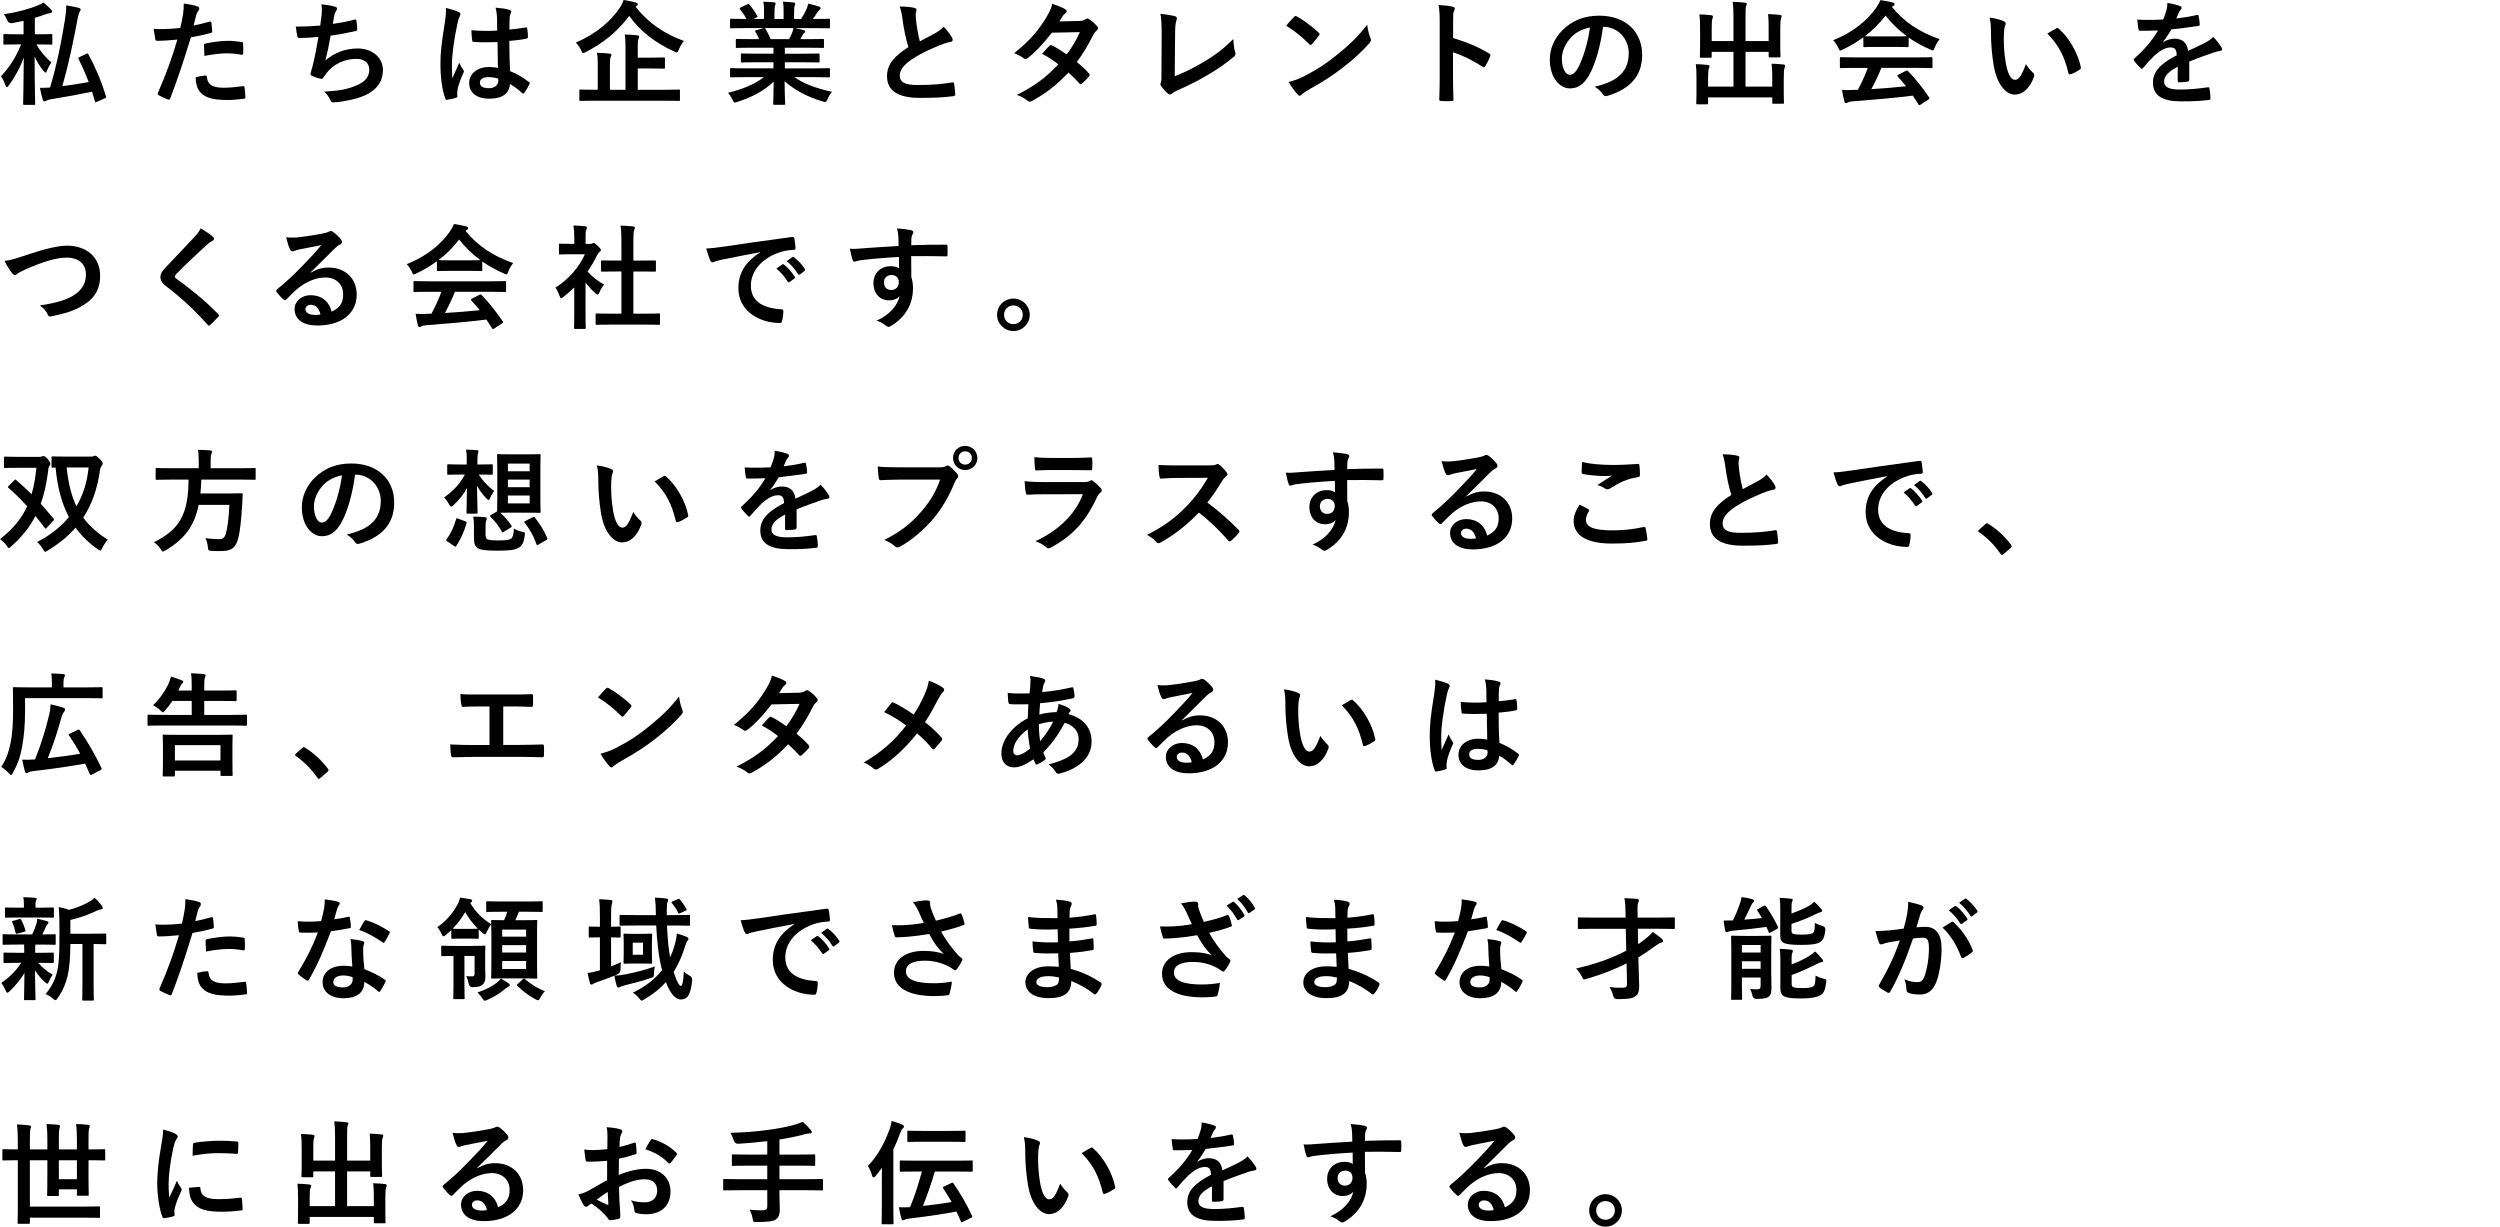 <?xml version="1.0" encoding="UTF-8"?>
<svg id="_レイヤー_1" data-name="レイヤー_1" xmlns="http://www.w3.org/2000/svg" version="1.1" viewBox="0 0 297 145.727">
  <!-- Generator: Adobe Illustrator 29.8.1, SVG Export Plug-In . SVG Version: 2.1.1 Build 2)  -->
  <path d="M4.341,5.278c.469.884,1.085,1.527,1.755,2.144-.188.268-.389.643-.509.978-.053.147-.107.228-.174.228-.054,0-.134-.067-.228-.188-.456-.549-.777-1.072-1.072-1.728,0,3.202.067,5.372.067,5.613,0,.121-.014.134-.147.134h-1.139c-.134,0-.147-.014-.147-.134,0-.241.067-2.425.08-5.493-.469,1.299-1.099,2.371-1.782,3.322-.094.134-.161.201-.228.201-.054,0-.107-.067-.174-.228-.134-.375-.335-.817-.522-1.072.924-.978,1.702-2.09,2.385-3.778h-.389c-1.125,0-1.5.027-1.581.027-.134,0-.134-.014-.134-.147v-.964c0-.134,0-.147.134-.147.08,0,.455.027,1.581.027h.684v-1.594c-.429.094-.884.188-1.34.268q-.429.067-.59-.321c-.12-.295-.254-.536-.429-.737,1.621-.214,3.189-.684,4.019-1.032.321-.134.482-.214.696-.362.376.308.657.563.898.831.08.094.134.161.134.255s-.094.161-.254.188c-.174.027-.349.067-.576.147-.389.147-.79.281-1.219.402v1.956h.349c1.139,0,1.5-.027,1.581-.027.134,0,.147.013.147.147v.964c0,.134-.013.147-.147.147-.08,0-.442-.027-1.581-.027h-.147ZM10.235,6.404c.188-.081.201-.081.268.054.897,1.647,1.581,3.295,2.09,4.983.041.134.027.161-.147.241l-.911.402c-.201.081-.214.094-.255-.053l-.348-1.139c-1.54.322-3.095.617-4.943.911-.214.04-.376.094-.469.147-.08.054-.147.094-.228.094-.094,0-.161-.054-.201-.188-.134-.402-.254-.871-.348-1.42.402,0,.79-.013,1.206-.04.844-2.867,1.327-5.332,1.769-8.079.094-.589.161-1.139.147-1.674.549.08,1.005.161,1.46.281.147.04.254.107.254.201,0,.107-.04.161-.094.255-.107.161-.174.348-.241.723-.536,2.867-1.085,5.493-1.835,8.132,1.018-.134,2.05-.281,3.122-.496-.348-.924-.737-1.809-1.192-2.72-.067-.134-.04-.174.107-.241l.79-.375Z"/>
  <path d="M24.901,2.572c.147-.041.201.027.214.134.041.295.081.683.094.965.014.174-.027.214-.201.254-.831.228-1.514.375-2.331.509-.911,2.975-1.595,5.024-2.452,7.248-.067.188-.147.174-.294.134-.134-.054-.79-.335-1.072-.496-.107-.067-.147-.174-.107-.268,1.019-2.345,1.662-4.113,2.318-6.351-.777.081-1.715.147-2.344.147-.201,0-.255-.04-.282-.214-.053-.281-.121-.737-.188-1.219.281.041.442.041.992.041.669,0,1.393-.041,2.17-.134.134-.536.241-1.125.335-1.674.054-.402.081-.804.081-1.233.71.107,1.259.201,1.688.376.107.04.147.134.147.214,0,.054,0,.121-.067.215-.107.188-.214.321-.281.536-.134.482-.228.938-.322,1.273.522-.094,1.246-.268,1.902-.456ZM24.378,8.976c.134,0,.188.054.201.188.107.978.764,1.259,2.05,1.259.75,0,1.715-.121,2.251-.188.107-.013.147.013.161.121.054.348.107.804.107,1.165.013.161,0,.201-.214.214-.456.067-1.326.147-1.822.147-1.755,0-2.666-.241-3.269-.871-.429-.429-.576-1.058-.603-1.835.415-.107.964-.201,1.139-.201ZM24.231,5.426c0-.188.041-.228.241-.268.844-.174,1.835-.308,2.612-.308.523,0,1.099.054,1.568.134.188.027.228.041.228.201.027.335.027.71.014,1.072,0,.228-.067.281-.255.241-.469-.094-1.085-.161-1.661-.161-.804,0-1.822.134-2.693.308-.027-.469-.054-.951-.054-1.219Z"/>
  <path d="M38.204,1.809c.054-.589.04-.938-.027-1.3.764.081,1.259.174,1.608.282.174.053.268.134.268.241,0,.067-.053.161-.094.214-.094.121-.201.349-.228.496-.067.361-.121.629-.188,1.098.67-.094,1.769-.294,2.519-.496.188-.054.254-.04.281.134.054.308.094.669.094.991,0,.147-.04.188-.161.214-1.152.254-1.875.402-3.001.549-.188,1.112-.375,2.01-.616,2.947,1.045-.911,2.385-1.42,3.845-1.42,1.782,0,2.987,1.152,2.987,2.532,0,1.179-.496,2.05-1.527,2.707-.804.522-1.956.844-3.416,1.072-.335.054-.657.094-.992.094-.134,0-.228-.067-.335-.322-.214-.442-.415-.696-.723-.951,1.956-.121,2.773-.294,3.845-.737,1.032-.429,1.527-1.045,1.527-1.889,0-.697-.509-1.273-1.527-1.273-1.447,0-2.773.67-3.523,1.661-.121.174-.254.335-.375.509-.094.161-.134.214-.254.201-.295-.027-.737-.174-1.005-.295-.214-.094-.295-.147-.295-.268,0-.054.014-.147.054-.268.067-.228.121-.429.174-.629.294-1.179.482-2.17.71-3.51-.724.054-1.567.121-2.251.121-.147,0-.228-.067-.254-.188-.04-.161-.134-.724-.188-1.165,1.045,0,1.875-.04,2.907-.121.067-.469.121-.911.161-1.232Z"/>
  <path d="M54.494,1.42c.147.081.201.161.201.268,0,.094-.04.188-.094.294-.094.161-.147.349-.241.737-.442,2.023-.67,3.899-.67,4.877,0,.536,0,1.152.041,1.715.268-.616.549-1.192.831-1.862.188.429.294.616.469.844.054.067.081.121.081.188,0,.067-.027.134-.081.214-.469,1.058-.629,1.647-.683,2.036-.054.375-.027.576-.014.71.014.094-.04.134-.161.174-.254.094-.643.174-1.005.228-.147.041-.201.027-.268-.161-.376-.951-.576-2.545-.576-4.086,0-1.286.107-2.358.549-5.078.067-.469.147-1.045.094-1.581.536.134,1.259.349,1.527.482ZM59.102,4.997c-.911.027-1.849.054-2.76-.014-.174,0-.228-.04-.241-.174-.054-.322-.094-.804-.094-1.219,1.005.094,2.05.107,3.055.04,0-.482-.014-.911-.014-1.407-.013-.482-.053-.831-.174-1.313.777.067,1.179.121,1.621.255.147.04.241.107.241.228,0,.067-.026.107-.08.228s-.094.294-.107.469c-.026.456-.026.804-.026,1.42.629-.053,1.326-.147,1.902-.241.161-.04.188.014.214.161.053.241.08.67.08.951,0,.121-.053.188-.147.201-.482.121-1.366.228-2.063.281,0,1.501.027,2.438.094,3.591.79.321,1.474.696,2.224,1.286.121.08.134.121.067.268-.174.349-.389.724-.616,1.032-.04.054-.081.081-.121.081s-.081-.027-.121-.067c-.415-.389-.857-.724-1.447-1.072-.107,1.125-.871,1.741-2.452,1.741-1.541,0-2.398-.723-2.398-1.875,0-1.099.992-1.889,2.345-1.889.348,0,.75.04,1.072.107-.027-1.032-.04-2.01-.054-3.068ZM58.018,9.164c-.63,0-1.005.228-1.005.643s.294.67,1.085.67c.67,0,1.099-.389,1.099-.871,0-.094,0-.161-.013-.268-.429-.134-.79-.174-1.165-.174Z"/>
  <path d="M75.515.804c1.5,1.942,3.43,3.215,5.734,4.059-.241.309-.442.617-.603,1.032-.094.241-.134.335-.228.335-.067,0-.161-.04-.308-.107-2.278-1.045-4.046-2.398-5.359-4.234-1.434,1.929-3.175,3.269-5.144,4.287-.161.081-.254.134-.322.134-.094,0-.134-.094-.241-.322-.161-.348-.389-.67-.63-.924,2.505-1.112,4.1-2.519,5.171-4.073.241-.348.375-.629.496-.991.522.067,1.059.201,1.447.294.147.041.241.107.241.214,0,.081-.054.147-.147.201l-.107.094ZM70.652,11.963c-1.192,0-1.594.027-1.688.027-.121,0-.134-.013-.134-.134v-1.072c0-.134.014-.147.134-.147.094,0,.496.027,1.688.027h.362v-2.934c0-.643-.014-1.085-.107-1.46.509.014,1.032.041,1.514.094.134.013.214.08.214.147,0,.121-.054.188-.094.282-.067.161-.081.429-.081.978v2.894h1.849v-5.104c0-.629-.013-1.085-.094-1.46.496.013,1.045.04,1.5.094.134.013.214.08.214.147,0,.121-.04.201-.08.295-.081.161-.081.429-.081.965v1.246h1.353c1.219,0,1.648-.027,1.728-.027.134,0,.147.014.147.147v1.045c0,.134-.014.147-.147.147-.081,0-.509-.027-1.728-.027h-1.353v2.532h3.188c1.179,0,1.594-.027,1.675-.027.134,0,.147.014.147.147v1.072c0,.121-.014.134-.147.134-.081,0-.496-.027-1.675-.027h-8.306Z"/>
  <path d="M88.58,9.164c-1.206,0-1.607.027-1.688.027-.147,0-.161-.014-.161-.147v-.79c0-.147.013-.161.161-.161.081,0,.482.027,1.688.027h3.309v-.724h-1.889c-1.3,0-1.769.027-1.849.027-.134,0-.134-.013-.134-.147v-.764c0-.147,0-.161.134-.161.081,0,.549.027,1.849.027h1.889v-.71h-2.519c-1.286,0-1.715.027-1.795.027-.147,0-.161-.014-.161-.134v-.79c0-.134.014-.147.161-.147.081,0,.509.027,1.795.027h.817c-.147-.322-.281-.59-.429-.844-.067-.121-.081-.174.094-.228l.871-.241h-2.144c-1.206,0-1.607.027-1.688.027-.147,0-.161-.014-.161-.147v-.831c0-.147.013-.161.161-.161.081,0,.482.027,1.688.027h.094c-.214-.429-.455-.764-.764-1.152-.08-.094-.053-.147.107-.228l.777-.362c.134-.067.174-.053.255.054.321.389.656.844.897,1.299.067.121.067.134-.107.228l-.321.161h1.246v-.884c0-.469,0-.79-.081-1.165.415.014.938.041,1.299.081.107.013.161.054.161.121,0,.08-.027.147-.054.228-.04.094-.081.295-.081.737v.884h1.085v-.871c0-.482,0-.804-.081-1.179.402.014.924.041,1.286.094.121.014.174.054.174.121s-.027.147-.054.214c-.04.094-.081.295-.081.737v.884h.831c.241-.375.429-.71.616-1.099.094-.201.174-.402.228-.723.469.094.938.228,1.3.348.12.04.174.107.174.174,0,.107-.054.161-.134.228-.094.081-.161.161-.228.254-.174.282-.361.549-.549.817h.188c1.206,0,1.607-.027,1.688-.027.134,0,.147.014.147.161v.831c0,.134-.014.147-.147.147-.081,0-.482-.027-1.688-.027h-2.345c.348.067.657.134,1.059.241.107.027.174.081.174.161,0,.094-.067.161-.147.201-.067.041-.134.188-.188.282l-.241.429h.871c1.286,0,1.715-.027,1.795-.027.134,0,.147.013.147.147v.79c0,.121-.013.134-.147.134-.081,0-.509-.027-1.795-.027h-2.706v.71h2.13c1.313,0,1.769-.027,1.849-.027.134,0,.147.014.147.161v.764c0,.134-.013.147-.147.147-.081,0-.536-.027-1.849-.027h-2.13v.724h3.523c1.206,0,1.607-.027,1.688-.027.134,0,.147.013.147.161v.79c0,.134-.014.147-.147.147-.081,0-.482-.027-1.688-.027h-2.385c1.125.79,2.532,1.313,4.461,1.742-.174.214-.361.496-.522.857-.107.254-.161.348-.294.348-.067,0-.161-.027-.308-.067-1.809-.522-3.403-1.407-4.502-2.398,0,1.594.067,2.425.067,2.652,0,.134-.014.147-.147.147h-1.139c-.121,0-.134-.013-.134-.147,0-.228.041-1.005.054-2.599-1.125,1.072-2.519,1.822-4.3,2.398-.147.053-.241.08-.308.08-.121,0-.174-.094-.295-.348-.174-.348-.362-.63-.536-.804,1.782-.442,3.148-.992,4.273-1.862h-2.17ZM93.751,4.649c.121-.228.228-.456.362-.777.067-.147.094-.281.147-.536h-3.417c.041.013.067.053.107.107.201.335.415.737.603,1.206h2.197Z"/>
  <path d="M108.635.938c.161.041.241.107.241.214,0,.188-.094.376-.094.563,0,.268.04.589.067.897.121.938.254,1.608.429,2.304.67-.362,1.152-.616,1.902-1.018.389-.228.71-.456.924-.724.429.442.777.911.978,1.259.054.081.094.188.094.282,0,.134-.08.241-.268.268-.402.067-.857.228-1.286.402-1.152.469-2.224.964-3.148,1.567-1.165.764-1.581,1.393-1.581,2.023,0,.79.589,1.125,2.13,1.125,1.688,0,3.054-.121,4.086-.308.147-.027.214,0,.241.161.067.362.107.844.134,1.246.014.147-.08.214-.241.228-1.219.161-2.291.201-3.993.201-2.532,0-3.872-.831-3.872-2.572,0-1.487.978-2.465,2.545-3.456-.322-1.032-.563-2.237-.697-3.269-.094-.71-.188-1.179-.348-1.554.643,0,1.259.04,1.755.161Z"/>
  <path d="M128.219,2.492c.389-.013.562-.094.737-.201.094-.067.161-.094.228-.094.067,0,.147.041.241.107.295.174.67.536.911.817.081.08.107.161.107.241,0,.08-.041.161-.147.254-.134.121-.268.254-.402.509-.576,1.139-1.206,2.238-1.97,3.242.549.442,1.059.911,1.447,1.353.053.054.08.121.08.188,0,.053-.027.121-.08.174-.188.228-.603.657-.831.844-.053.04-.107.067-.161.067-.04,0-.094-.027-.147-.081-.321-.375-.857-.911-1.299-1.299-1.367,1.474-2.747,2.519-4.274,3.349-.121.067-.228.121-.335.121-.081,0-.161-.04-.255-.121-.429-.348-.804-.522-1.272-.683,2.076-1.058,3.416-2.023,4.93-3.63-.509-.415-1.112-.831-1.929-1.26.294-.321.576-.67.884-.951.054-.053.107-.094.174-.094.041,0,.081.027.134.054.482.228,1.072.616,1.728,1.072.643-.831,1.139-1.702,1.567-2.653l-3.322.067c-1.099,1.406-1.97,2.331-2.867,3.014-.094.067-.174.121-.268.121-.067,0-.147-.027-.214-.094-.335-.241-.683-.429-1.125-.616,1.875-1.487,2.88-2.72,3.791-4.207.429-.723.603-1.085.724-1.647.456.161,1.152.388,1.567.656.107.054.147.134.147.214,0,.094-.067.201-.161.268-.121.08-.214.188-.281.281-.107.188-.188.321-.415.67l2.358-.054Z"/>
  <path d="M139.558,9.056c1.032-.402,2.037-.871,3.417-1.688,1.54-.911,2.465-1.661,3.55-2.733.013.616.094,1.152.214,1.554.08.254.04.388-.134.536-1.098.925-2.21,1.662-3.349,2.305-1.018.603-2.063,1.125-3.282,1.661-.335.147-.576.281-.75.429-.08.067-.161.107-.241.107-.08,0-.147-.04-.228-.107-.308-.255-.576-.549-.817-.911-.053-.067-.08-.134-.08-.214,0-.067.027-.147.067-.228.054-.134.054-.389.054-.764l.027-5.038c0-1.099-.041-1.755-.147-2.331.75.094,1.434.201,1.742.295.134.04.214.121.214.254,0,.067-.027.161-.067.281-.094.268-.147.71-.147,1.661l-.041,4.93Z"/>
  <path d="M153.73,2.009c.054-.067.121-.107.188-.107.054,0,.107.027.174.067.683.362,1.795,1.179,2.559,1.902.08.081.121.134.121.188s-.027.107-.081.174c-.201.268-.643.804-.831,1.005-.067.067-.107.107-.161.107-.054,0-.107-.04-.174-.107-.804-.831-1.769-1.594-2.733-2.184.294-.361.683-.777.938-1.045ZM154.895,9.07c1.635-.844,2.505-1.407,3.858-2.492,1.635-1.326,2.532-2.184,3.671-3.644.081.669.201,1.125.375,1.567.041.094.067.174.067.254,0,.121-.067.228-.214.402-.71.831-1.862,1.902-3.082,2.84-1.112.871-2.237,1.621-4.046,2.626-.603.361-.777.496-.897.616-.081.08-.161.134-.241.134-.067,0-.147-.054-.228-.147-.335-.375-.75-.924-1.072-1.487.684-.188,1.099-.308,1.809-.67Z"/>
  <path d="M172.63,4.515c1.635.509,2.934,1.032,4.26,1.822.147.08.214.174.147.348-.174.442-.388.857-.576,1.165-.053.094-.107.147-.174.147-.041,0-.094-.014-.147-.067-1.232-.79-2.438-1.38-3.523-1.715v2.96c0,.871.027,1.662.054,2.626.013.161-.054.201-.241.201-.389.027-.804.027-1.192,0-.188,0-.255-.041-.255-.201.041-.991.054-1.782.054-2.639V2.572c0-1.005-.04-1.447-.134-1.983.616.04,1.286.107,1.675.214.188.04.254.121.254.228,0,.081-.04.188-.107.308-.094.174-.094.509-.094,1.26v1.915Z"/>
  <path d="M190.441,3.188c-.308,2.277-.871,4.367-1.675,5.774-.576,1.005-1.272,1.541-2.277,1.541-1.179,0-2.372-1.259-2.372-3.443,0-1.286.549-2.519,1.514-3.483,1.125-1.125,2.545-1.715,4.354-1.715,3.215,0,5.104,1.983,5.104,4.649,0,2.492-1.407,4.06-4.127,4.877-.281.08-.402.026-.576-.241-.147-.228-.429-.536-.938-.844,2.264-.536,4.046-1.474,4.046-4.006,0-1.594-1.206-3.108-3.001-3.108h-.054ZM186.596,4.488c-.643.724-1.045,1.621-1.045,2.478,0,1.232.496,1.916.911,1.916.348,0,.643-.174,1.005-.817.589-1.085,1.192-3.014,1.42-4.796-.938.188-1.688.563-2.291,1.219Z"/>
  <path d="M210.115,3.376c0-.764-.013-1.179-.067-1.702.496.014.924.041,1.394.094.134.014.214.067.214.147,0,.094-.041.188-.067.268-.067.174-.094.429-.094,1.313v1.889c0,.804.026,1.192.026,1.272,0,.147-.013.161-.134.161h-1.112c-.147,0-.161-.013-.161-.161v-.496h-2.746v4.127h3.175v-1.019c0-.777-.013-1.179-.08-1.701.509.013.951.04,1.407.094.121.013.201.081.201.147,0,.094-.04.188-.067.268-.067.174-.094.429-.094,1.312v1.621c0,.75.027,1.099.027,1.179,0,.121-.013.134-.147.134h-1.099c-.134,0-.147-.013-.147-.134v-.616h-7.623v.683c0,.121-.014.134-.147.134h-1.099c-.147,0-.161-.013-.161-.134,0-.094.026-.429.026-1.179v-1.769c0-.764-.013-1.165-.08-1.688.509.013.951.04,1.407.094.134.013.228.067.228.147,0,.094-.054.188-.08.268-.067.161-.094.429-.094,1.165v.992h3.014v-4.127h-2.585v.549c0,.134-.014.147-.147.147h-1.112c-.134,0-.147-.014-.147-.147,0-.094.026-.469.026-1.273v-2.009c0-.777-.013-1.179-.08-1.715.509.013.951.04,1.407.094.134.013.201.08.201.161,0,.094-.04.161-.067.268-.067.161-.08.429-.08,1.179v1.46h2.585V1.942c0-.79-.027-1.206-.094-1.728.509.013,1.005.053,1.474.107.121.014.201.054.201.134,0,.094-.041.161-.081.268-.054.174-.067.362-.067,1.233v2.92h2.746v-1.5Z"/>
  <path d="M221.365,4.434c-.75.549-1.567,1.032-2.425,1.447-.161.08-.255.121-.322.121-.094,0-.134-.094-.241-.335-.161-.335-.348-.63-.603-.884,2.332-.924,4.073-2.345,5.144-3.898.228-.335.349-.563.469-.871.522.067,1.018.161,1.447.281.161.041.241.094.241.188,0,.081-.027.161-.134.214-.081.041-.134.081-.188.121,1.514,1.849,3.323,3.015,5.667,3.832-.254.321-.429.643-.576,1.004-.094.241-.134.335-.228.335-.067,0-.161-.04-.308-.107-.911-.402-1.782-.871-2.559-1.42v.992c0,.134-.014.147-.147.147-.081,0-.442-.027-1.514-.027h-2.063c-1.072,0-1.434.027-1.514.027-.134,0-.147-.014-.147-.147v-1.019ZM220.507,8.065c-1.259,0-1.688.027-1.769.027-.147,0-.161-.013-.161-.147v-1.005c0-.134.013-.147.161-.147.081,0,.509.026,1.769.026h7.141c1.259,0,1.688-.026,1.769-.026.147,0,.161.013.161.147v1.005c0,.134-.014.147-.161.147-.081,0-.509-.027-1.769-.027h-4.14c-.335.831-.737,1.675-1.192,2.519,1.393-.08,2.853-.201,4.126-.335-.308-.375-.616-.75-.978-1.139-.094-.107-.081-.161.08-.241l.857-.442c.147-.081.188-.067.281.027.911.951,1.675,1.915,2.492,3.108.067.107.067.161-.067.255l-.925.603c-.08.054-.121.081-.161.081s-.067-.027-.107-.094c-.228-.375-.456-.724-.67-1.045-2.224.281-4.957.509-7.235.683-.214.013-.388.067-.482.121-.067.054-.134.081-.228.081s-.161-.067-.188-.188c-.121-.442-.201-.911-.281-1.38.496.041.938.027,1.46,0,.134,0,.281-.013.429-.013.482-.911.871-1.769,1.179-2.599h-1.393ZM225.089,4.327c.898,0,1.3-.013,1.447-.027-.965-.697-1.809-1.514-2.532-2.452-.71.938-1.527,1.755-2.452,2.452.121.014.496.027,1.474.027h2.063Z"/>
  <path d="M238.065,2.532c.121.054.215.147.215.241,0,.081-.04.214-.107.375-.054.161-.12.737-.12,1.313,0,.857.026,1.822.241,3.055.188,1.059.535,1.969,1.099,1.969.429,0,.763-.469,1.286-1.862.294.469.589.777.857,1.031.16.147.16.308.094.496-.51,1.367-1.34,2.09-2.278,2.09-1.045,0-2.144-1.233-2.505-3.497-.215-1.273-.321-2.666-.321-3.899,0-.737-.027-1.139-.161-1.755.644.081,1.3.241,1.701.442ZM244.282,3.376c.054-.027.107-.054.147-.054.054,0,.094.027.147.081,1.219,1.058,2.291,2.907,2.626,4.582.04.174-.041.228-.147.295-.349.228-.684.415-1.045.536-.161.053-.255.013-.281-.147-.456-1.916-1.14-3.309-2.506-4.676.509-.321.844-.509,1.059-.616Z"/>
  <path d="M260.084,9.472c0,.147-.08.214-.255.241-.174.027-.576.067-.951.067-.12,0-.174-.081-.174-.214,0-.482,0-1.152.014-1.634-1.192.616-1.621,1.139-1.621,1.782,0,.562.455.924,1.862.924,1.232,0,2.304-.121,3.336-.268.12-.013.174.027.188.147.066.308.12.777.12,1.099.014.161-.04.254-.147.254-1.152.147-2.022.174-3.322.174-2.197,0-3.362-.656-3.362-2.21,0-1.286.804-2.224,2.826-3.269-.04-.683-.201-.951-.804-.924-.63.027-1.232.429-1.849.964-.576.563-.911.951-1.34,1.46-.067.081-.107.121-.161.121-.04,0-.094-.04-.146-.094-.189-.188-.59-.603-.764-.884-.041-.054-.054-.094-.054-.121,0-.054.026-.094.094-.147,1.031-.924,2.022-1.982,2.8-3.322-.63.027-1.353.04-2.144.04-.121,0-.161-.067-.188-.214-.04-.214-.094-.71-.134-1.112,1.018.054,2.062.04,3.081-.014.147-.361.268-.683.402-1.152.053-.228.094-.456.094-.817.589.094,1.179.241,1.526.375.107.041.161.134.161.228,0,.067-.026.147-.094.201-.08.067-.161.188-.228.322-.08.188-.147.362-.309.723.817-.094,1.635-.228,2.438-.415.147-.027.188.013.215.134.066.268.12.576.134.965.014.134-.04.188-.228.214-1.005.147-2.157.294-3.136.402-.308.496-.603.991-1.004,1.487l.013.027c.429-.281.979-.415,1.34-.415.885,0,1.501.402,1.635,1.447.522-.241,1.286-.589,1.969-.938.255-.134.684-.375,1.019-.723.442.469.791.938.938,1.179.081.121.107.214.107.295,0,.107-.066.161-.201.188-.281.04-.549.107-.816.201-.871.308-1.742.603-2.881,1.072v2.157Z"/>
  <path d="M3.135,30.297c2.063-.696,3.738-1.112,4.823-1.112,2.398,0,3.939,1.447,3.939,3.55,0,1.755-.764,2.867-2.358,3.725-1.125.629-2.17.844-3.403,1.112-.268.054-.375.04-.469-.214-.161-.375-.496-.777-.938-1.059,1.769-.294,2.72-.549,3.631-.991,1.139-.576,1.849-1.434,1.849-2.666,0-1.259-.817-2.036-2.304-2.036-1.206,0-2.8.482-4.836,1.38-.429.214-.764.361-.924.482-.188.161-.295.201-.362.201-.134,0-.241-.081-.388-.281-.241-.295-.576-.817-.857-1.394.589-.067,1.085-.188,2.599-.697Z"/>
  <path d="M25.318,28.141c.067.054.107.161.107.214,0,.121-.067.201-.188.254-.161.081-.362.201-.643.469-1.152,1.031-2.626,2.411-3.658,3.483-.121.147-.174.228-.174.295,0,.081.053.147.174.241,1.742,1.259,3.55,2.72,4.984,4.22.054.067.094.121.094.174,0,.054-.027.094-.094.161-.308.335-.697.723-.924.924-.081.067-.134.107-.188.107s-.094-.04-.161-.121c-1.554-1.742-3.055-3.135-4.877-4.528-.509-.389-.71-.684-.71-1.125,0-.442.241-.737.657-1.179,1.139-1.232,2.251-2.344,3.403-3.603.361-.389.562-.67.723-1.005.59.348,1.099.696,1.474,1.018Z"/>
  <path d="M36.922,32.388c.75-.429,1.38-.603,2.13-.603,1.956,0,3.323,1.286,3.323,3.215,0,2.237-1.809,3.671-4.676,3.671-1.688,0-2.706-.724-2.706-1.969,0-.898.844-1.635,1.889-1.635,1.259,0,2.184.67,2.519,1.956.938-.429,1.366-1.018,1.366-2.036,0-1.219-.857-2.023-2.103-2.023-1.112,0-2.344.496-3.43,1.42-.388.348-.763.737-1.165,1.139-.094.094-.161.147-.228.147-.054,0-.121-.04-.201-.121-.281-.241-.576-.589-.79-.871-.081-.107-.041-.201.067-.308,1.045-.844,1.969-1.701,3.175-2.96.831-.857,1.46-1.527,2.077-2.291-.804.147-1.755.335-2.585.509-.174.04-.349.08-.562.161-.067.027-.201.067-.268.067-.134,0-.228-.067-.295-.228-.161-.308-.281-.684-.469-1.447.402.054.844.054,1.246.027.817-.08,1.997-.254,3.042-.456.335-.067.603-.134.737-.201.067-.041.188-.107.254-.107.134,0,.214.041.308.107.402.308.67.576.898.857.107.121.147.214.147.321,0,.134-.08.255-.228.322-.228.107-.335.201-.589.429-.978.951-1.876,1.889-2.894,2.867l.014.041ZM36.935,36.206c-.389,0-.643.228-.643.509,0,.415.362.697,1.165.697.241,0,.415-.014.616-.054-.174-.737-.576-1.152-1.139-1.152Z"/>
  <path d="M51.907,31.035c-.75.549-1.567,1.031-2.425,1.447-.161.08-.255.121-.322.121-.094,0-.134-.094-.241-.335-.161-.335-.348-.63-.603-.884,2.332-.924,4.073-2.345,5.144-3.898.228-.335.349-.563.469-.871.522.067,1.018.161,1.447.281.161.041.241.094.241.188,0,.081-.027.161-.134.214-.081.041-.134.081-.188.121,1.514,1.849,3.323,3.015,5.667,3.832-.254.322-.429.644-.576,1.005-.094.241-.134.335-.228.335-.067,0-.161-.04-.308-.107-.911-.402-1.782-.871-2.559-1.42v.992c0,.134-.014.147-.147.147-.081,0-.442-.027-1.514-.027h-2.063c-1.072,0-1.434.027-1.514.027-.134,0-.147-.014-.147-.147v-1.018ZM51.049,34.665c-1.259,0-1.688.027-1.769.027-.147,0-.161-.014-.161-.147v-1.005c0-.134.013-.147.161-.147.081,0,.509.027,1.769.027h7.141c1.259,0,1.688-.027,1.769-.027.147,0,.161.014.161.147v1.005c0,.134-.014.147-.161.147-.081,0-.509-.027-1.769-.027h-4.14c-.335.831-.737,1.675-1.192,2.519,1.393-.08,2.853-.201,4.126-.335-.308-.375-.616-.75-.978-1.139-.094-.107-.081-.161.08-.241l.857-.442c.147-.081.188-.067.281.027.911.951,1.675,1.915,2.492,3.108.067.107.067.161-.067.255l-.925.603c-.08.054-.121.081-.161.081s-.067-.027-.107-.094c-.228-.375-.456-.724-.67-1.045-2.224.281-4.957.509-7.235.683-.214.013-.388.067-.482.121-.067.054-.134.081-.228.081s-.161-.067-.188-.188c-.121-.442-.201-.911-.281-1.38.496.041.938.027,1.46,0,.134,0,.281-.013.429-.013.482-.911.871-1.769,1.179-2.599h-1.393ZM55.631,30.927c.898,0,1.3-.013,1.447-.027-.965-.697-1.809-1.514-2.532-2.452-.71.938-1.527,1.755-2.452,2.452.121.014.496.027,1.474.027h2.063Z"/>
  <path d="M68.225,34.143c-.415.402-.831.777-1.272,1.112-.134.107-.214.174-.282.174-.08,0-.134-.107-.214-.308-.134-.375-.294-.724-.469-.951,1.567-.991,2.827-2.438,3.497-3.966h-1.514c-1.018,0-1.34.027-1.42.027-.134,0-.147-.013-.147-.147v-.991c0-.134.013-.147.147-.147.081,0,.402.027,1.42.027h.254v-.549c0-.71-.013-1.139-.107-1.634.509.013.911.04,1.393.094.134.013.214.08.214.134,0,.121-.04.188-.08.281-.081.161-.081.389-.081,1.072v.603h.562c.121,0,.188-.013.255-.054.053-.026.107-.053.147-.053.081,0,.214.08.496.348.254.254.361.389.361.482,0,.067-.026.134-.134.214-.121.121-.201.188-.308.388-.321.684-.71,1.34-1.139,1.956.522.603,1.152,1.085,1.969,1.567-.201.215-.389.536-.536.871-.094.201-.161.295-.255.295-.067,0-.147-.054-.268-.161-.429-.388-.817-.817-1.152-1.246v3.765c0,.991.027,1.514.027,1.581,0,.134-.014.147-.161.147h-1.072c-.147,0-.161-.013-.161-.147,0-.08.027-.589.027-1.581v-3.202ZM72.7,38.563c-1.272,0-1.715.027-1.795.027-.134,0-.147-.013-.147-.147v-1.058c0-.134.013-.147.147-.147.08,0,.522.027,1.795.027h1.125v-5.011h-.603c-1.192,0-1.607.014-1.688.014-.121,0-.134,0-.134-.134v-1.058c0-.134.013-.134.134-.134.081,0,.496.014,1.688.014h.603v-2.13c0-.951-.013-1.407-.107-2.023.509.014,1.018.041,1.487.094.121.014.214.067.214.134,0,.107-.013.174-.067.281-.081.161-.107.496-.107,1.474v2.17h.844c1.192,0,1.607-.014,1.688-.014.134,0,.147,0,.147.134v1.058c0,.134-.013.134-.147.134-.081,0-.496-.014-1.688-.014h-.844v5.011h1.219c1.273,0,1.702-.027,1.782-.027.147,0,.161.013.161.147v1.058c0,.134-.014.147-.161.147-.08,0-.509-.027-1.782-.027h-3.765Z"/>
  <path d="M90.291,29.962c-1.634.309-3.068.59-4.502.884-.509.121-.643.147-.844.214-.094.041-.188.107-.295.107-.094,0-.201-.081-.254-.201-.174-.361-.322-.831-.496-1.447.683-.027,1.085-.081,2.13-.228,1.648-.241,4.595-.684,8.052-1.139.201-.026.268.054.281.147.067.308.134.804.147,1.179,0,.161-.08.201-.254.201-.63.041-1.059.107-1.634.295-2.278.777-3.417,2.345-3.417,3.952,0,1.728,1.232,2.666,3.563,2.813.214,0,.295.054.295.201,0,.349-.054.817-.147,1.152-.04.201-.094.281-.254.281-2.358,0-4.944-1.353-4.944-4.14,0-1.902.952-3.188,2.572-4.247v-.027ZM92.944,31.41c.067-.054.121-.041.201.027.415.321.897.857,1.272,1.433.054.081.054.147-.04.214l-.562.415c-.094.067-.161.054-.228-.04-.402-.616-.831-1.125-1.353-1.554l.71-.496ZM94.136,30.539c.081-.053.121-.04.201.027.496.375.978.911,1.272,1.38.054.081.067.161-.04.241l-.536.415c-.107.08-.174.04-.228-.041-.362-.576-.79-1.085-1.34-1.54l.67-.482Z"/>
  <path d="M106.724,28.114c-.027-.389-.054-.576-.161-.978.603.041,1.246.121,1.567.188.228.041.376.134.376.255,0,.107-.041.174-.121.308-.04.08-.081.214-.107.388-.013.174-.013.349-.027.857,1.447-.053,2.827-.067,4.113-.067.161,0,.188.027.201.201.014.335.014.683,0,1.018,0,.147-.067.188-.228.174-1.394-.041-2.693-.041-4.086-.027,0,.817,0,1.674.014,2.492.134.362.201.884.201,1.326,0,1.554-.629,3.175-2.384,4.328-.228.147-.402.254-.523.254-.12,0-.268-.094-.402-.201-.308-.255-.669-.429-1.018-.536,1.567-.697,2.505-1.822,2.747-2.947-.268.388-.817.536-1.259.536-1.059,0-1.862-.764-1.862-2.05,0-1.246.938-2.009,2.023-2.009.402,0,.804.08,1.018.268,0-.469-.013-.925-.013-1.367-1.688.094-3.577.254-4.636.402-.294.04-.509.161-.629.161-.134,0-.188-.053-.228-.188-.107-.268-.228-.804-.335-1.353.496.054.925,0,1.635-.054.817-.067,2.545-.174,4.153-.268-.013-.415-.013-.75-.026-1.112ZM105.009,33.54c0,.59.375.911.857.911.496,0,.911-.308.911-.924,0-.549-.348-.857-.884-.857-.415,0-.884.281-.884.871Z"/>
  <path d="M122.335,37.398c0,1.072-.871,1.929-1.942,1.929s-1.943-.857-1.943-1.929.871-1.929,1.943-1.929,1.942.857,1.942,1.929ZM119.281,37.398c0,.63.482,1.112,1.112,1.112.629,0,1.112-.482,1.112-1.112,0-.629-.482-1.112-1.112-1.112-.63,0-1.112.482-1.112,1.112Z"/>
  <path d="M1.675,57.072c.107-.12.134-.134.254-.04.643.562,1.246,1.112,1.822,1.688.268-.924.455-1.955.576-3.147h-2.197c-1.072,0-1.42.026-1.5.026-.147,0-.161-.014-.161-.147v-1.059c0-.134.014-.147.161-.147.08,0,.429.027,1.5.027h2.559c.147,0,.228-.014.308-.054.067-.04.134-.04.188-.04.107,0,.268.094.536.415.174.228.268.402.268.509,0,.121-.107.241-.161.335-.067.121-.107.362-.147.777-.174,1.34-.442,2.546-.844,3.631.496.549.991,1.125,1.514,1.755.094.12.094.134-.04.268l-.737.817c-.067.081-.107.121-.147.121-.027,0-.067-.04-.107-.094-.375-.496-.75-.965-1.112-1.407-.683,1.326-1.621,2.506-2.88,3.604-.134.134-.214.2-.268.2-.081,0-.134-.094-.268-.281-.214-.308-.509-.603-.79-.776,1.514-1.192,2.532-2.398,3.229-3.899-.737-.816-1.474-1.54-2.224-2.197-.094-.066-.107-.106.027-.228l.643-.656ZM10.785,54.245c.174,0,.255-.013.335-.053.081-.041.147-.054.214-.054.094,0,.228.094.576.455.201.215.295.389.295.482,0,.107-.081.214-.147.295-.067.094-.147.241-.174.469-.308,2.197-.951,4.06-1.996,5.653.75,1.032,1.715,1.849,2.907,2.626-.228.255-.469.63-.643.991-.094.201-.147.295-.241.295-.054,0-.147-.054-.281-.147-1.018-.696-1.902-1.54-2.653-2.572-.884,1.019-1.983,1.916-3.309,2.72-.161.094-.241.147-.308.147-.081,0-.134-.094-.254-.308-.188-.322-.456-.657-.697-.857,1.527-.777,2.8-1.769,3.778-2.961-.817-1.555-1.366-3.471-1.581-5.882-.188.014-.295.014-.335.014-.134,0-.147-.014-.147-.147v-1.031c0-.147.013-.161.147-.161.094,0,.469.026,1.607.026h2.907ZM7.918,55.531c.201,1.93.589,3.417,1.165,4.622.777-1.326,1.272-2.866,1.447-4.622h-2.612Z"/>
  <path d="M20.326,56.978c-1.192,0-1.594.026-1.688.026-.134,0-.147-.013-.147-.16v-1.085c0-.147.014-.161.147-.161.094,0,.496.026,1.688.026h3.282v-.87c0-.576-.026-.991-.094-1.313.482,0,1.005.027,1.46.067.134.014.214.066.214.147,0,.094-.04.174-.08.281-.054.107-.081.281-.081.777v.91h3.523c1.206,0,1.607-.026,1.688-.026.121,0,.134.014.134.161v1.085c0,.147-.013.16-.134.16-.081,0-.482-.026-1.688-.026h-4.635c-.014.59-.054,1.139-.107,1.647h3.282c1.125,0,1.5-.026,1.581-.026.134,0,.161.04.161.188-.027.349-.04.71-.054,1.045-.107,1.996-.268,3.242-.442,3.979-.295,1.272-.817,1.661-2.157,1.661-.241,0-.616,0-1.058-.027-.375-.026-.375-.054-.429-.482-.054-.415-.161-.804-.295-1.031.697.094,1.3.121,1.648.121.442,0,.67-.215.79-.67.201-.67.348-1.902.415-3.403h-3.644c-.509,2.478-1.647,4.046-3.925,5.399-.174.094-.254.147-.321.147-.094,0-.147-.094-.268-.295-.214-.335-.496-.604-.804-.817,3.081-1.514,4.086-3.362,4.113-7.436h-2.077Z"/>
  <path d="M42.183,56.388c-.308,2.278-.871,4.368-1.675,5.774-.576,1.005-1.272,1.541-2.277,1.541-1.179,0-2.372-1.26-2.372-3.443,0-1.286.549-2.519,1.514-3.483,1.125-1.125,2.545-1.715,4.354-1.715,3.215,0,5.104,1.983,5.104,4.649,0,2.491-1.407,4.059-4.127,4.876-.281.081-.402.027-.576-.241-.147-.228-.429-.535-.938-.844,2.264-.536,4.046-1.474,4.046-4.006,0-1.594-1.206-3.108-3.001-3.108h-.054ZM38.338,57.688c-.643.724-1.045,1.621-1.045,2.478,0,1.232.496,1.916.911,1.916.348,0,.643-.174,1.005-.817.589-1.085,1.192-3.015,1.42-4.796-.938.188-1.688.562-2.291,1.219Z"/>
  <path d="M55.449,54.607c0-.562-.014-.844-.081-1.192.469.014.857.026,1.299.066.121.014.174.054.174.135,0,.08-.04.16-.054.214-.026.08-.067.255-.067.764v.59h.174c1.072,0,1.407-.027,1.487-.027.147,0,.161.014.161.147v.951c0,.134-.014.147-.161.147-.08,0-.415-.026-1.487-.026h-.027c.496.764,1.192,1.5,1.849,1.942-.188.241-.348.495-.469.79-.08.188-.134.281-.214.281-.067,0-.147-.066-.268-.2-.415-.429-.79-.911-1.099-1.487.027,1.688.067,2.907.067,3.161,0,.147-.014.161-.147.161h-1.018c-.134,0-.147-.014-.147-.161,0-.24.04-1.326.054-2.894-.376.737-.911,1.407-1.608,2.05-.121.107-.201.161-.268.161-.094,0-.161-.094-.268-.295-.161-.309-.376-.603-.576-.79,1.005-.697,1.835-1.527,2.478-2.72h-.442c-1.085,0-1.434.026-1.514.026-.134,0-.147-.014-.147-.147v-.951c0-.134.013-.147.147-.147.08,0,.429.027,1.514.027h.657v-.576ZM53.144,64.32c-.174-.121-.161-.174-.08-.268.509-.697.857-1.447,1.125-2.372.04-.147.067-.134.241-.066l.844.321c.174.067.188.094.147.241-.308,1.045-.683,1.862-1.206,2.666-.04.067-.067.094-.107.094s-.094-.014-.161-.067l-.804-.549ZM57.686,63.53c0,.268.054.441.188.522.214.12.603.146,1.246.146.817,0,1.299-.013,1.594-.2.201-.147.321-.59.335-1.206.268.161.629.308,1.004.389.349.066.335.107.282.469-.121.871-.335,1.206-.737,1.434-.496.281-1.192.335-2.599.335-1.233,0-1.916-.08-2.237-.295-.295-.201-.456-.455-.456-1.139v-1.501c0-.401-.027-.736-.081-1.111.442,0,.978.026,1.367.066.174.027.241.081.241.147,0,.081-.014.121-.054.215-.054.12-.094.308-.094.603v1.126ZM62.589,53.977c1.045,0,1.393-.026,1.487-.026.134,0,.147.013.147.147,0,.08-.027.549-.027,1.567v3.536c0,1.019.027,1.487.027,1.567,0,.147-.013.161-.147.161-.094,0-.442-.026-1.487-.026h-1.902c-.657,0-1.019.013-1.232.013.482.456.924.951,1.299,1.515.067.106.067.146-.081.241l-.777.481c-.081.054-.134.081-.174.081-.04,0-.067-.027-.107-.094-.349-.616-.831-1.273-1.34-1.742-.081-.094-.067-.147.067-.228l.71-.415c0-.107.027-.576.027-1.555v-3.536c0-1.019-.027-1.474-.027-1.567,0-.135.014-.147.161-.147.08,0,.415.026,1.474.026h1.902ZM60.338,55.987h2.586v-.911h-2.586v.911ZM62.924,57.876v-.897h-2.586v.897h2.586ZM62.924,58.867h-2.586v.939h2.586v-.939ZM63.273,61.453c.161-.067.201-.054.281.054.563.71,1.059,1.474,1.46,2.411.04.107.027.147-.121.241l-.897.522c-.081.054-.134.081-.174.081s-.067-.041-.094-.121c-.362-1.045-.79-1.741-1.38-2.519-.094-.12-.081-.147.094-.241l.831-.429Z"/>
  <path d="M72.618,55.732c.121.054.214.147.214.241,0,.08-.041.215-.107.375-.053.161-.121.737-.121,1.313,0,.857.027,1.821.241,3.055.188,1.058.536,1.969,1.099,1.969.429,0,.764-.469,1.286-1.862.295.469.589.777.857,1.032.161.147.161.308.094.495-.509,1.367-1.34,2.09-2.277,2.09-1.045,0-2.144-1.232-2.505-3.496-.214-1.273-.322-2.666-.322-3.898,0-.737-.026-1.139-.161-1.756.643.081,1.3.241,1.702.442ZM78.834,56.576c.053-.026.107-.053.147-.053.053,0,.094.026.147.08,1.219,1.059,2.291,2.907,2.626,4.582.04.174-.04.228-.147.295-.348.228-.683.415-1.045.535-.161.054-.254.014-.281-.147-.456-1.915-1.139-3.309-2.505-4.675.509-.322.844-.51,1.059-.617Z"/>
  <path d="M94.637,62.672c0,.146-.081.214-.254.24-.174.027-.576.067-.951.067-.121,0-.174-.08-.174-.214,0-.482,0-1.152.013-1.635-1.192.616-1.621,1.139-1.621,1.781,0,.564.456.925,1.862.925,1.232,0,2.305-.12,3.336-.268.121-.014.174.026.188.147.067.308.121.776.121,1.098.014.161-.04.255-.147.255-1.152.147-2.023.175-3.322.175-2.197,0-3.363-.657-3.363-2.211,0-1.286.804-2.224,2.827-3.269-.04-.684-.201-.952-.804-.925-.629.026-1.232.429-1.849.965-.576.562-.911.951-1.34,1.46-.067.08-.107.12-.161.12-.04,0-.094-.04-.147-.094-.188-.188-.589-.603-.764-.884-.04-.054-.054-.094-.054-.12,0-.054.027-.094.094-.147,1.032-.925,2.023-1.983,2.8-3.323-.63.027-1.353.041-2.144.041-.121,0-.161-.067-.188-.215-.041-.214-.094-.71-.134-1.112,1.019.054,2.063.041,3.082-.013.147-.362.268-.684.402-1.152.054-.228.094-.456.094-.817.589.094,1.179.241,1.527.375.107.04.161.134.161.228,0,.067-.027.147-.094.201-.08.067-.161.188-.228.321-.081.188-.147.362-.308.724.817-.094,1.634-.228,2.438-.415.147-.026.188.014.214.134.067.268.121.576.134.965.013.134-.041.188-.228.214-1.005.147-2.157.295-3.135.402-.308.496-.603.991-1.005,1.487l.014.026c.429-.281.978-.415,1.339-.415.884,0,1.5.401,1.635,1.447.522-.241,1.286-.59,1.969-.939.254-.134.683-.375,1.018-.724.442.47.79.939.938,1.18.08.12.107.214.107.294,0,.107-.067.161-.201.189-.281.04-.549.106-.817.2-.871.309-1.742.604-2.88,1.072v2.157Z"/>
  <path d="M106.854,56.978c-.871,0-1.634.04-2.21.067-.174.013-.228-.081-.254-.269-.04-.268-.094-.964-.121-1.353.603.066,1.313.094,2.572.094h4.783c.402,0,.549-.027.737-.135.081-.053.161-.08.228-.08.08,0,.161.027.228.094.349.281.683.604.911.925.067.094.107.174.107.268,0,.081-.04.161-.134.255-.121.12-.188.254-.308.522-.656,1.581-1.474,3.055-2.599,4.354-1.152,1.313-2.452,2.426-3.805,3.189-.121.08-.241.12-.362.12-.107,0-.228-.04-.335-.147-.308-.295-.75-.536-1.246-.736,1.956-.992,3.148-1.916,4.381-3.35,1.045-1.192,1.728-2.331,2.264-3.818h-4.836ZM116.112,54.406c0,.804-.643,1.434-1.447,1.434-.804,0-1.447-.63-1.447-1.434,0-.831.643-1.434,1.447-1.434.804,0,1.447.63,1.447,1.434ZM113.874,54.406c0,.455.335.79.79.79.456,0,.79-.335.79-.79s-.335-.79-.79-.79c-.455,0-.79.335-.79.79Z"/>
  <path d="M124.076,58.719c-.67,0-1.34.014-2.01.054-.121,0-.174-.08-.201-.254-.081-.335-.107-.831-.147-1.353.764.08,1.581.107,2.465.107h4.595c.228,0,.496-.027.71-.147.067-.054.121-.08.174-.08.067,0,.134.04.201.094.322.254.683.589.897.83.094.094.134.188.134.281,0,.081-.041.175-.147.255-.214.174-.308.321-.456.63-1.34,2.853-2.88,4.528-5.466,5.921-.107.054-.188.094-.268.094-.094,0-.188-.053-.295-.16-.362-.321-.79-.522-1.246-.697,2.478-1.151,4.663-3.001,5.627-5.586l-4.568.013ZM124.973,55.839c-.603,0-1.272.014-1.835.054-.134,0-.174-.08-.188-.295-.04-.281-.067-.871-.067-1.286.817.08,1.219.094,2.197.094h2.412c.871,0,1.581-.04,2.103-.067.121,0,.161.067.161.215.026.335.026.71,0,1.045,0,.228-.041.281-.241.268-.442,0-1.072-.026-1.889-.026h-2.653Z"/>
  <path d="M143.579,55.29c.482,0,.723-.013.924-.12.054-.04.094-.054.147-.054.08,0,.147.054.228.107.308.241.616.59.871.938.04.067.067.121.067.175,0,.08-.054.174-.174.268-.174.147-.348.349-.496.59-.549.938-1.072,1.688-1.715,2.505,1.286.951,2.478,1.996,3.711,3.242.067.066.107.134.107.188s-.027.12-.094.201c-.255.308-.563.629-.898.911-.054.053-.107.08-.161.08-.067,0-.121-.04-.188-.107-1.125-1.312-2.278-2.371-3.483-3.322-1.514,1.581-3.041,2.72-4.502,3.537-.121.054-.214.106-.308.106-.081,0-.161-.04-.228-.12-.295-.361-.684-.63-1.125-.871,2.09-1.059,3.336-2.01,4.716-3.416.964-1.005,1.701-1.956,2.519-3.362l-3.457.013c-.697,0-1.393.027-2.117.081-.107.013-.147-.081-.174-.229-.067-.281-.121-.924-.121-1.393.724.053,1.394.053,2.264.053h3.685Z"/>
  <path d="M158.516,54.714c-.027-.389-.054-.576-.161-.979.603.04,1.246.121,1.567.188.228.04.376.134.376.255,0,.107-.041.174-.121.308-.04.081-.081.215-.107.389-.013.175-.013.349-.027.857,1.447-.054,2.827-.066,4.113-.066.161,0,.188.026.201.2.014.335.014.684,0,1.019,0,.147-.067.188-.228.174-1.394-.04-2.693-.04-4.086-.026,0,.817,0,1.675.014,2.492.134.361.201.884.201,1.326,0,1.554-.629,3.175-2.384,4.327-.228.147-.402.255-.523.255-.12,0-.268-.094-.402-.201-.308-.255-.669-.429-1.018-.536,1.567-.696,2.505-1.822,2.747-2.947-.268.389-.817.536-1.259.536-1.059,0-1.862-.764-1.862-2.05,0-1.246.938-2.01,2.023-2.01.402,0,.804.08,1.018.268,0-.469-.013-.924-.013-1.366-1.688.094-3.577.255-4.636.402-.294.04-.509.16-.629.16-.134,0-.188-.054-.228-.188-.107-.268-.228-.804-.335-1.353.496.054.925,0,1.635-.053.817-.067,2.545-.175,4.153-.269-.013-.415-.013-.75-.026-1.111ZM156.801,60.14c0,.589.375.911.857.911.496,0,.911-.309.911-.925,0-.55-.348-.857-.884-.857-.415,0-.884.281-.884.871Z"/>
  <path d="M174.197,58.988c.75-.429,1.38-.603,2.13-.603,1.956,0,3.323,1.285,3.323,3.215,0,2.237-1.809,3.671-4.676,3.671-1.688,0-2.706-.724-2.706-1.97,0-.897.844-1.634,1.889-1.634,1.259,0,2.184.67,2.519,1.956.938-.429,1.366-1.019,1.366-2.037,0-1.219-.857-2.022-2.103-2.022-1.112,0-2.344.495-3.43,1.42-.388.349-.763.736-1.165,1.139-.094.094-.161.147-.228.147-.054,0-.121-.04-.201-.121-.281-.24-.576-.589-.79-.87-.081-.107-.041-.201.067-.309,1.045-.844,1.969-1.701,3.175-2.961.831-.857,1.46-1.527,2.077-2.291-.804.147-1.755.335-2.585.51-.174.04-.349.08-.562.16-.067.027-.201.067-.268.067-.134,0-.228-.067-.295-.228-.161-.309-.281-.684-.469-1.447.402.054.844.054,1.246.027.817-.081,1.997-.255,3.042-.456.335-.066.603-.134.737-.201.067-.04.188-.106.254-.106.134,0,.214.04.308.106.402.309.67.576.898.857.107.121.147.215.147.322,0,.134-.08.254-.228.321-.228.107-.335.201-.589.429-.978.951-1.876,1.889-2.894,2.867l.014.04ZM174.21,62.806c-.389,0-.643.228-.643.509,0,.415.362.696,1.165.696.241,0,.415-.013.616-.054-.174-.736-.576-1.151-1.139-1.151Z"/>
  <path d="M188.69,60.488c.121.067.134.135.067.241-.201.309-.349.751-.349,1.019,0,.844.871,1.259,3.175,1.259,1.299,0,2.532-.146,3.63-.388.188-.041.255,0,.282.12.067.255.188.979.214,1.313.013.12-.067.174-.228.2-1.246.229-2.291.322-3.992.322-3.001,0-4.542-.965-4.542-2.707,0-.549.201-1.125.71-1.915.348.174.683.348,1.031.535ZM191.718,55.237c.978,0,1.983-.067,2.84-.121.134-.014.188.04.201.147.04.309.067.684.067,1.139,0,.188-.067.269-.228.281-1.272.188-2.197.63-3.282,1.326-.107.081-.228.121-.335.121-.094,0-.188-.027-.281-.08-.268-.175-.549-.322-.938-.429.697-.456,1.286-.831,1.755-1.112-.295.04-.71.04-1.099.04-.509,0-1.594-.094-2.345-.228-.121-.027-.174-.081-.174-.241,0-.321.026-.71.053-1.192,1.018.241,2.304.349,3.765.349Z"/>
  <path d="M206.393,54.138c.161.04.241.106.241.214,0,.188-.094.375-.094.562,0,.269.04.59.067.898.121.938.254,1.607.429,2.304.67-.361,1.152-.616,1.902-1.019.389-.228.71-.455.924-.723.429.441.777.911.978,1.259.054.081.094.188.094.281,0,.135-.08.241-.268.269-.402.066-.857.228-1.286.401-1.152.469-2.224.965-3.148,1.567-1.165.764-1.581,1.394-1.581,2.023,0,.79.589,1.125,2.13,1.125,1.688,0,3.054-.12,4.086-.308.147-.027.214,0,.241.16.067.362.107.845.134,1.246.014.147-.08.215-.241.228-1.219.161-2.291.201-3.993.201-2.532,0-3.872-.83-3.872-2.572,0-1.487.978-2.465,2.545-3.456-.322-1.032-.563-2.237-.697-3.269-.094-.71-.188-1.179-.348-1.554.643,0,1.259.04,1.755.161Z"/>
  <path d="M224.208,56.563c-1.634.308-3.068.589-4.502.884-.509.121-.643.147-.844.215-.094.04-.188.106-.295.106-.094,0-.201-.08-.254-.2-.174-.362-.322-.831-.496-1.447.683-.026,1.085-.08,2.13-.228,1.648-.241,4.595-.684,8.052-1.139.201-.027.268.054.281.147.067.308.134.804.147,1.179,0,.16-.08.201-.254.201-.63.04-1.059.106-1.634.294-2.278.777-3.417,2.345-3.417,3.952,0,1.728,1.232,2.667,3.563,2.813.214,0,.295.054.295.201,0,.349-.054.817-.147,1.152-.04.201-.094.281-.254.281-2.358,0-4.944-1.353-4.944-4.14,0-1.902.951-3.188,2.572-4.247v-.026ZM226.861,58.009c.067-.054.121-.04.201.027.415.321.897.857,1.272,1.434.054.08.054.147-.04.214l-.563.416c-.094.066-.161.053-.228-.041-.402-.616-.831-1.125-1.353-1.554l.71-.496ZM228.054,57.139c.081-.054.121-.041.201.026.496.375.978.911,1.272,1.38.054.08.067.161-.04.241l-.536.415c-.107.081-.174.041-.228-.04-.362-.576-.79-1.085-1.34-1.54l.67-.482Z"/>
  <path d="M235.855,62.27c.094-.094.161-.107.201-.107s.094.014.174.08c.991.617,1.876,1.421,2.666,2.452.08.107.094.147.094.201,0,.066-.026.12-.134.214l-.817.697c-.094.08-.147.12-.188.12-.067,0-.12-.026-.188-.134-.71-1.031-1.621-1.942-2.532-2.559-.08-.054-.12-.094-.12-.135,0-.04.026-.08.094-.16l.75-.67Z"/>
  <path d="M2.974,84.555c0,1.581-.121,3.002-.375,4.301-.214,1.126-.536,2.023-1.072,2.961-.094.174-.147.255-.214.255s-.134-.067-.268-.215c-.281-.308-.656-.603-.897-.75.562-.857.871-1.675,1.099-2.8.228-1.072.308-2.478.308-4.006,0-1.675-.027-2.438-.027-2.519,0-.134.013-.147.147-.147.08,0,.549.026,1.822.026h2.666v-.576c0-.415-.013-.764-.08-1.085.509.014.951.04,1.42.08.134.014.214.054.214.135,0,.094-.027.16-.081.254-.053.094-.094.281-.094.576v.616h2.72c1.273,0,1.715-.026,1.795-.026.121,0,.134.014.134.147v1.018c0,.147-.013.161-.134.161-.081,0-.522-.026-1.795-.026H2.974v1.62ZM9.19,86.726c.174-.08.201-.094.281.026.978,1.407,1.903,3.042,2.572,4.475.054.135.041.188-.121.269l-.991.522c-.161.08-.228.04-.281-.094-.174-.402-.349-.804-.536-1.206-1.728.309-4.046.656-6.243.897-.214.027-.388.081-.496.147-.08.054-.161.081-.214.081-.094,0-.147-.054-.201-.201-.107-.375-.214-.857-.322-1.394.482.014.924.014,1.527-.026.764-1.93,1.232-3.483,1.675-5.306.094-.375.147-.764.174-1.246.523.107,1.085.268,1.487.402.188.054.228.12.228.228,0,.094-.04.174-.12.268-.121.147-.228.335-.335.75-.456,1.648-.938,3.136-1.594,4.757,1.312-.147,2.652-.322,3.845-.536-.389-.737-.831-1.447-1.313-2.157-.067-.107-.054-.16.107-.241l.871-.415Z"/>
  <path d="M19.36,86.19c-1.192,0-1.608.027-1.688.027-.134,0-.147-.014-.147-.147v-1.019c0-.134.013-.147.147-.147.08,0,.496.027,1.688.027h3.416v-1.661h-2.304c-.254.388-.536.763-.831,1.098-.134.161-.214.255-.281.255-.081,0-.161-.08-.308-.228-.268-.268-.616-.469-.871-.616.737-.684,1.38-1.607,1.795-2.452.161-.361.254-.616.335-.951.415.121.857.281,1.179.402.188.066.281.134.281.228,0,.08-.067.147-.147.215-.094.08-.161.188-.228.361-.067.147-.134.308-.214.455h1.594v-.321c0-.724,0-1.139-.08-1.728.509.014,1.072.041,1.514.094.134.014.214.067.214.147,0,.094-.04.161-.081.269-.053.147-.08.441-.08,1.005v.535h1.889c1.286,0,1.741-.026,1.822-.026.121,0,.134.014.134.147v.991c0,.134-.013.147-.134.147-.081,0-.536-.026-1.822-.026h-1.889v1.661h3.228c1.192,0,1.608-.027,1.688-.027.147,0,.161.014.161.147v1.019c0,.134-.014.147-.161.147-.08,0-.496-.027-1.688-.027h-8.132ZM19.48,92.246c-.134,0-.147-.014-.147-.147,0-.08.027-.415.027-2.21v-1.005c0-1.019-.027-1.367-.027-1.461,0-.134.013-.147.147-.147.08,0,.549.027,1.835.027h4.327c1.299,0,1.755-.027,1.849-.027.134,0,.147.014.147.147,0,.081-.027.442-.027,1.26v1.152c0,1.795.027,2.13.027,2.21,0,.121-.013.134-.147.134h-1.152c-.134,0-.147-.013-.147-.134v-.482h-5.413v.536c0,.134-.013.147-.161.147h-1.139ZM20.78,90.343h5.413v-1.822h-5.413v1.822Z"/>
  <path d="M35.895,88.87c.094-.094.161-.107.201-.107.041,0,.094.014.174.08.991.617,1.875,1.421,2.666,2.452.081.107.094.147.094.201,0,.066-.027.12-.134.214l-.817.697c-.094.08-.147.12-.188.12-.067,0-.121-.026-.188-.134-.71-1.031-1.621-1.942-2.532-2.559-.081-.054-.121-.094-.121-.135,0-.04.027-.08.094-.16l.75-.67Z"/>
  <path d="M59.787,88.495h1.916c.897,0,1.795-.027,2.706-.054.147-.014.214.054.214.214.013.349.013.724,0,1.072,0,.174-.04.241-.201.241-.643-.027-1.835-.054-2.706-.054h-5.386c-.549,0-1.42.04-2.465.054-.214.014-.241-.04-.282-.269-.053-.294-.094-.776-.094-1.259.965.054,1.983.067,2.84.067h1.822v-4.582h-1.045c-.964,0-1.527.026-2.076.054-.161.013-.188-.081-.228-.282-.054-.268-.107-.79-.107-1.245.67.066,1.206.054,2.317.054h3.792c.817,0,1.554,0,2.345-.041.134-.013.174.067.174.215.014.335.014.71,0,1.045-.013.174-.04.255-.188.255-.897-.041-1.554-.054-2.304-.054h-1.045v4.568Z"/>
  <path d="M71.978,81.809c.054-.066.121-.107.188-.107.054,0,.107.027.174.067.683.361,1.795,1.179,2.559,1.902.08.08.121.134.121.188s-.027.107-.081.174c-.201.269-.643.805-.831,1.005-.067.067-.107.107-.161.107-.054,0-.107-.04-.174-.107-.804-.83-1.769-1.594-2.733-2.184.294-.361.683-.776.938-1.045ZM73.144,88.87c1.635-.844,2.505-1.407,3.858-2.492,1.635-1.326,2.532-2.184,3.671-3.644.081.67.201,1.125.375,1.567.041.094.067.174.067.254,0,.121-.067.229-.214.402-.71.831-1.862,1.902-3.082,2.84-1.112.871-2.237,1.621-4.046,2.626-.603.362-.777.496-.897.616-.081.081-.161.135-.241.135-.067,0-.147-.054-.228-.147-.335-.375-.75-.925-1.072-1.487.684-.188,1.099-.309,1.809-.67Z"/>
  <path d="M94.919,82.291c.389-.014.562-.094.737-.201.094-.066.161-.094.228-.094.067,0,.147.04.241.107.295.174.67.536.911.817.081.08.107.16.107.241,0,.08-.041.16-.147.254-.134.121-.268.255-.402.51-.576,1.139-1.206,2.237-1.97,3.242.549.441,1.059.911,1.447,1.353.053.054.08.121.08.188,0,.054-.027.121-.08.175-.188.228-.603.656-.831.844-.053.04-.107.067-.161.067-.04,0-.094-.027-.147-.081-.321-.375-.857-.911-1.299-1.299-1.367,1.474-2.747,2.519-4.274,3.349-.121.067-.228.121-.335.121-.081,0-.161-.04-.255-.121-.429-.349-.804-.522-1.272-.683,2.076-1.059,3.416-2.023,4.93-3.631-.509-.416-1.112-.831-1.929-1.26.294-.321.576-.67.884-.951.054-.054.107-.094.174-.094.041,0,.081.027.134.054.482.228,1.072.616,1.728,1.071.643-.83,1.139-1.701,1.567-2.652l-3.322.067c-1.099,1.406-1.97,2.331-2.867,3.015-.094.066-.174.12-.268.12-.067,0-.147-.026-.214-.094-.335-.241-.683-.429-1.125-.616,1.875-1.487,2.88-2.72,3.791-4.207.429-.724.603-1.085.724-1.647.456.16,1.152.389,1.567.656.107.054.147.134.147.214,0,.095-.067.201-.161.269-.121.08-.214.188-.281.281-.107.188-.188.321-.415.67l2.358-.054Z"/>
  <path d="M109.834,82.519c.295-.696.402-1.018.509-1.647.67.241,1.366.576,1.688.844.094.067.134.147.134.228,0,.107-.053.215-.147.295-.188.161-.294.335-.603.897-.509.979-1.005,1.89-1.527,2.653.75.589,1.112.924,1.969,1.821.054.067.081.121.081.188,0,.054-.027.107-.067.175-.268.348-.536.643-.817.951-.054.066-.107.094-.161.094-.067,0-.121-.04-.188-.121-.63-.75-1.165-1.272-1.755-1.769-1.527,1.916-3.028,3.229-4.582,4.181-.107.066-.214.106-.308.106s-.174-.026-.255-.094c-.388-.321-.817-.616-1.206-.736,2.09-1.219,3.55-2.465,5.051-4.394-.844-.63-1.514-1.059-2.612-1.594.388-.496.71-.911.884-1.099.041-.04.081-.067.134-.067s.107.027.161.054c.697.349,1.54.857,2.331,1.406.576-.884.884-1.486,1.286-2.371Z"/>
  <path d="M123.933,80.617c.161.054.241.134.241.241,0,.094-.014.147-.067.215-.121.147-.161.335-.188.482-.041.24-.067.441-.107.669,1.232-.12,2.184-.268,3.483-.562.161-.04.201.014.228.134.067.282.134.617.134.911,0,.175-.134.241-.281.269-1.769.361-2.586.455-3.805.562-.053.562-.08.884-.094,1.353.522-.174,1.394-.281,2.05-.294.081-.215.214-.604.228-.979.482.147,1.004.362,1.192.496.161.107.241.214.241.295,0,.053-.027.106-.08.16-.067.067-.107.147-.174.269,1.728.455,2.747,1.594,2.747,3.269,0,1.942-1.594,3.202-3.725,3.778-.294.08-.442.04-.589-.255-.094-.188-.362-.469-.79-.831.965-.2,1.996-.629,2.492-.978.643-.469,1.072-1.045,1.072-2.01,0-1.071-.763-1.715-1.661-1.942-.777,1.474-1.567,2.532-2.532,3.51.067.241.147.389.241.604.081.174.027.241-.107.335-.308.228-.616.388-.804.469-.134.066-.188.066-.268-.067-.094-.161-.161-.321-.228-.522-.951.656-1.647.965-2.331.965-.911,0-1.487-.616-1.487-1.661,0-1.715,1.487-3.35,3.135-4.167.014-.576.04-1.165.067-1.675-.79.027-1.152.014-1.38.014-.388,0-.603,0-.764-.026-.147-.014-.228-.081-.241-.309-.04-.295-.04-.643-.067-1.019.857.095,1.594.067,2.599.054.054-.482.107-1.085.107-1.46,0-.201-.014-.389-.054-.603.777.094,1.232.188,1.567.308ZM120.37,89.218c0,.321.201.509.442.509.375,0,.871-.241,1.554-.777-.134-.804-.241-1.527-.268-2.304-1.032.736-1.728,1.701-1.728,2.572ZM125.126,85.735c-.482.013-1.099.107-1.715.308.013.697.054,1.326.161,2.01.549-.63,1.179-1.567,1.554-2.317Z"/>
  <path d="M140.432,85.587c.75-.429,1.38-.603,2.13-.603,1.956,0,3.323,1.285,3.323,3.215,0,2.237-1.809,3.671-4.676,3.671-1.688,0-2.706-.724-2.706-1.97,0-.897.844-1.634,1.889-1.634,1.259,0,2.184.67,2.519,1.956.938-.429,1.366-1.019,1.366-2.037,0-1.219-.857-2.022-2.103-2.022-1.112,0-2.345.495-3.43,1.42-.389.349-.764.736-1.166,1.139-.094.094-.161.147-.228.147-.054,0-.121-.04-.201-.121-.281-.24-.576-.589-.79-.87-.081-.107-.041-.201.067-.309,1.045-.844,1.969-1.701,3.175-2.961.831-.857,1.46-1.527,2.076-2.291-.804.147-1.755.335-2.585.51-.174.04-.348.08-.563.16-.067.027-.201.067-.268.067-.134,0-.228-.067-.295-.228-.161-.309-.281-.684-.469-1.447.402.054.844.054,1.246.027.817-.081,1.996-.255,3.041-.456.335-.066.603-.134.737-.201.067-.04.188-.106.254-.106.134,0,.214.04.308.106.402.309.67.576.898.857.107.121.147.215.147.322,0,.134-.08.254-.228.321-.228.107-.335.201-.589.429-.978.951-1.876,1.889-2.894,2.867l.014.04ZM140.445,89.406c-.389,0-.643.228-.643.509,0,.415.362.696,1.165.696.241,0,.415-.013.616-.054-.174-.736-.576-1.151-1.139-1.151Z"/>
  <path d="M154.243,82.332c.121.054.214.147.214.241,0,.08-.041.215-.107.375-.054.161-.121.737-.121,1.313,0,.857.027,1.821.241,3.055.188,1.058.536,1.969,1.099,1.969.429,0,.764-.469,1.286-1.862.295.469.589.777.857,1.032.161.147.161.308.094.495-.509,1.367-1.34,2.09-2.277,2.09-1.045,0-2.144-1.232-2.505-3.496-.214-1.273-.322-2.666-.322-3.898,0-.737-.026-1.139-.161-1.756.643.081,1.3.241,1.702.442ZM160.459,83.175c.054-.026.107-.053.147-.053.053,0,.094.026.147.08,1.219,1.059,2.291,2.907,2.626,4.582.04.174-.04.228-.147.295-.348.228-.683.415-1.045.535-.161.054-.254.014-.281-.147-.456-1.915-1.139-3.309-2.505-4.675.509-.322.844-.51,1.059-.617Z"/>
  <path d="M172.023,81.22c.147.08.201.16.201.268,0,.094-.04.188-.094.295-.094.16-.147.348-.241.736-.442,2.023-.67,3.898-.67,4.877,0,.536,0,1.152.041,1.715.268-.616.549-1.192.831-1.862.188.429.294.616.469.844.054.067.081.121.081.188,0,.067-.027.135-.081.215-.469,1.059-.629,1.647-.683,2.036-.054.375-.027.576-.014.71.014.094-.04.134-.161.174-.254.095-.643.175-1.005.229-.147.04-.201.026-.268-.161-.376-.951-.576-2.545-.576-4.086,0-1.286.107-2.358.549-5.078.067-.469.147-1.045.094-1.58.536.134,1.259.348,1.527.482ZM176.631,84.796c-.911.027-1.849.054-2.76-.013-.174,0-.228-.04-.241-.175-.054-.321-.094-.804-.094-1.219,1.005.094,2.05.107,3.055.04,0-.482-.014-.911-.014-1.406-.013-.482-.053-.831-.174-1.313.777.067,1.179.121,1.621.255.147.04.241.107.241.228,0,.067-.026.107-.08.228-.054.121-.094.295-.107.469-.026.456-.026.805-.026,1.421.629-.054,1.326-.147,1.902-.241.161-.04.188.013.214.16.053.241.08.67.08.951,0,.121-.053.188-.147.201-.482.121-1.366.228-2.063.281,0,1.501.027,2.438.094,3.591.79.321,1.474.696,2.224,1.286.121.08.134.12.067.268-.174.349-.389.724-.616,1.032-.04.053-.081.08-.121.08s-.081-.027-.121-.067c-.415-.389-.857-.723-1.447-1.071-.107,1.125-.871,1.741-2.452,1.741-1.541,0-2.398-.724-2.398-1.875,0-1.099.992-1.89,2.345-1.89.348,0,.75.04,1.072.107-.027-1.031-.04-2.01-.054-3.068ZM175.546,88.963c-.63,0-1.005.228-1.005.643,0,.416.294.67,1.085.67.67,0,1.099-.388,1.099-.87,0-.094,0-.161-.013-.269-.429-.134-.79-.174-1.165-.174Z"/>
  <path d="M2.09,112.214c-1.179,0-1.567.027-1.648.027-.12,0-.134-.014-.134-.147v-.965c0-.134.014-.147.134-.147.081,0,.469.027,1.648.027h1.728c.214-.416.375-.857.509-1.273.067-.2.081-.361.094-.589.442.08.777.188,1.165.281.134.04.161.094.161.188,0,.08-.027.134-.107.201-.08.066-.134.147-.201.308-.147.335-.255.576-.415.885.924,0,1.313-.027,1.447-.027.134,0,.147.014.147.147v.965c0,.134-.013.147-.147.147-.08,0-.482-.027-1.647-.027h-.617c-.026.094-.026.269-.026.737v.241h.455c1.139,0,1.527-.027,1.608-.027.134,0,.147.014.147.147v.951c0,.134-.014.147-.147.147-.081,0-.469-.026-1.608-.026h-.094c.509.589,1.085,1.059,1.715,1.406-.147.201-.281.415-.469.857-.054.134-.094.215-.161.215-.054,0-.147-.054-.281-.188-.415-.362-.817-.817-1.192-1.394.013,1.862.067,2.921.067,3.39,0,.134-.014.147-.161.147h-1.059c-.134,0-.147-.014-.147-.147,0-.442.041-1.42.054-3.095-.482.817-1.032,1.46-1.742,2.17-.134.121-.214.188-.281.188-.094,0-.147-.094-.214-.268-.147-.349-.335-.67-.522-.897.951-.63,1.742-1.421,2.371-2.385h-.335c-1.152,0-1.54.026-1.621.026-.134,0-.147-.014-.147-.147v-.951c0-.134.013-.147.147-.147.081,0,.469.027,1.621.027h.697v-.241c0-.309,0-.536-.013-.737h-.777ZM2.318,108.999c-1.112,0-1.5.026-1.581.026-.134,0-.147-.014-.147-.147v-.924c0-.134.014-.147.147-.147.081,0,.469.026,1.581.026h.522v-.361c0-.309-.014-.603-.081-.885.482.014.911.027,1.394.067.134.014.214.054.214.12,0,.081-.041.147-.081.229-.067.12-.067.228-.067.482v.348h.456c1.112,0,1.487-.026,1.567-.026.147,0,.161.014.161.147v.924c0,.134-.013.147-.161.147-.081,0-.456-.026-1.567-.026h-2.358ZM2.117,110.902c-.174.054-.228.04-.268-.107-.107-.429-.188-.804-.375-1.179-.08-.147-.067-.188.121-.228l.683-.201c.161-.04.188-.014.241.094.214.375.376.804.496,1.206.041.134.014.174-.134.214l-.764.201ZM8.36,112.148c-.013,1.554-.094,2.84-.348,3.871-.214.845-.496,1.595-1.152,2.546-.121.161-.188.255-.281.255-.067,0-.147-.067-.295-.188-.281-.241-.589-.429-.871-.536.764-.911,1.139-1.715,1.38-2.72.201-.831.268-1.942.268-3.858v-1.46c0-.791-.014-1.501-.081-2.291.469.08.831.174,1.232.321.898-.228,1.702-.576,2.318-.925.295-.16.496-.308.71-.495.308.254.616.603.871.951.067.094.094.174.094.254,0,.081-.081.147-.201.161-.147.014-.295.054-.522.161-.884.429-1.942.83-3.122,1.099v1.634h2.291c1.299,0,1.742-.026,1.822-.026.134,0,.147.014.147.147v.978c0,.134-.013.147-.147.147-.067,0-.429-.014-1.353-.026v4.716c0,1.259.027,1.781.027,1.849,0,.147-.013.161-.134.161h-1.099c-.134,0-.147-.014-.147-.161,0-.067.027-.59.027-1.849v-4.716h-1.434Z"/>
  <path d="M25.095,108.972c.147-.04.201.027.214.135.041.294.081.683.094.964.014.175-.027.215-.201.255-.831.228-1.514.375-2.331.509-.911,2.975-1.595,5.024-2.452,7.248-.067.188-.147.174-.294.134-.134-.054-.79-.335-1.072-.495-.107-.067-.147-.175-.107-.269,1.019-2.344,1.662-4.112,2.318-6.35-.777.08-1.715.147-2.344.147-.201,0-.255-.041-.282-.215-.053-.281-.121-.736-.188-1.219.281.04.442.04.992.04.669,0,1.393-.04,2.17-.134.134-.536.241-1.126.335-1.675.054-.402.081-.804.081-1.232.71.106,1.259.2,1.688.375.107.04.147.134.147.214,0,.054,0,.121-.067.215-.107.188-.214.321-.281.535-.134.482-.228.939-.322,1.273.522-.094,1.246-.269,1.902-.456ZM24.573,115.376c.134,0,.188.054.201.188.107.978.764,1.26,2.05,1.26.75,0,1.715-.121,2.251-.189.107-.013.147.014.161.121.054.349.107.804.107,1.165.013.161,0,.201-.214.215-.456.067-1.326.147-1.822.147-1.755,0-2.666-.241-3.269-.871-.429-.429-.576-1.059-.603-1.835.415-.107.964-.201,1.139-.201ZM24.425,111.826c0-.188.041-.228.241-.268.844-.174,1.835-.308,2.612-.308.523,0,1.099.053,1.568.134.188.026.228.04.228.2.027.335.027.711.014,1.072,0,.228-.067.281-.255.241-.469-.094-1.085-.161-1.661-.161-.804,0-1.822.135-2.693.309-.027-.469-.054-.951-.054-1.22Z"/>
  <path d="M41.365,108.918c.121-.04.174-.04.201.107.067.335.107.737.121,1.085,0,.121-.054.147-.161.161-.723.147-1.38.241-2.21.361-.857,2.265-1.648,4.113-2.612,5.748-.054.094-.094.134-.147.134-.04,0-.094-.026-.161-.067-.308-.188-.697-.469-.924-.683-.067-.054-.094-.094-.094-.147,0-.04.013-.094.067-.161,1.005-1.661,1.715-3.067,2.317-4.676-.509.027-.924.027-1.339.027-.295,0-.402,0-.737-.014-.134,0-.161-.04-.188-.214-.067-.255-.107-.697-.134-1.139.549.04.857.053,1.246.053.522,0,.924-.013,1.54-.066.161-.562.255-1.019.349-1.501.08-.469.08-.67.08-1.085.576.08,1.152.161,1.567.281.134.027.214.107.214.201,0,.107-.04.174-.121.255-.08.106-.134.228-.214.495-.094.321-.201.737-.321,1.139.522-.054,1.139-.174,1.661-.295ZM41.74,112.509c-.013-.361-.026-.576-.107-.951.656.067,1.005.121,1.46.255.121.026.188.094.188.214,0,.027-.027.121-.081.281-.054.161-.067.322-.054.55,0,.79.041,1.366.147,2.277.965.389,1.621.684,2.412,1.246.134.094.147.147.081.281-.201.415-.389.75-.617,1.085-.04.067-.08.094-.121.094-.04,0-.08-.026-.134-.08-.589-.509-1.085-.804-1.634-1.126,0,1.34-.965,1.956-2.492,1.956-1.474,0-2.465-.75-2.465-1.902,0-1.165.964-1.956,2.478-1.956.254,0,.629.014,1.058.081-.08-.857-.107-1.675-.121-2.305ZM40.789,115.885c-.669,0-1.192.269-1.192.777,0,.429.376.643,1.139.643.723,0,1.165-.388,1.165-.951,0-.12,0-.188-.014-.268-.321-.107-.683-.201-1.099-.201ZM43.281,109.442c.08-.135.147-.147.281-.095.79.215,1.849.751,2.626,1.26.08.054.121.094.121.147,0,.04-.014.094-.054.161-.134.294-.375.71-.562.991-.041.066-.081.094-.121.094-.041,0-.067-.014-.121-.054-.79-.536-1.755-1.125-2.773-1.46.228-.402.429-.805.603-1.045Z"/>
  <path d="M59.581,108.316c-1.192,0-1.594.027-1.675.027-.134,0-.147-.014-.147-.147v-.979c0-.134.014-.147.147-.147.081,0,.482.027,1.675.027h3.068c1.206,0,1.607-.027,1.675-.027.134,0,.147.014.147.147v.979c0,.134-.013.147-.147.147-.067,0-.469-.027-1.675-.027h-1.005c-.134.375-.281.696-.429,1.005h.924c1.072,0,1.447-.026,1.541-.026.134,0,.147.013.147.147,0,.066-.027.535-.027,1.554v3.563c0,1.019.027,1.474.027,1.554,0,.135-.013.147-.147.147-.094,0-.469-.026-1.541-.026h-2.09c-1.085,0-1.46.026-1.54.026-.147,0-.161-.013-.161-.147,0-.08.027-.535.027-1.554v-3.51c0-.576-.013-.979-.013-1.232-.188.214-.402.589-.536.897-.094.188-.147.281-.228.281-.067,0-.147-.054-.295-.174-.147-.121-.294-.255-.429-.389v.951c0,.134-.013.147-.147.147-.081,0-.282-.027-.978-.027h-1.019c-.696,0-.897.027-.978.027-.121,0-.134-.014-.134-.147v-.885c-.214.201-.429.402-.656.576-.134.107-.214.161-.282.161-.094,0-.147-.094-.241-.309-.134-.321-.309-.589-.482-.776.924-.644,1.742-1.515,2.344-2.6.201-.361.295-.63.362-.911.456.067.831.121,1.219.188.147.027.214.107.214.188,0,.067-.04.135-.147.201l-.08.054c.603,1.072,1.474,1.902,2.492,2.532-.014-.215-.014-.321-.014-.361,0-.135.014-.147.161-.147.067,0,.429.026,1.38.026.161-.335.268-.643.375-1.005h-.683ZM55.174,113.568v3.336c0,1.059.027,1.567.027,1.647,0,.134-.014.147-.147.147h-1.059c-.134,0-.147-.014-.147-.147,0-.094.027-.589.027-1.647v-3.336c-.911,0-1.232.026-1.299.026-.147,0-.161-.013-.161-.147v-.938c0-.147.013-.161.161-.161.08,0,.415.027,1.46.027h1.982c1.059,0,1.42-.027,1.5-.027.134,0,.147.014.147.161,0,.08-.027.321-.027.885v1.286c0,.469.027.991.027,1.339,0,.402-.08.71-.308.939-.201.201-.469.295-1.165.321q-.429.014-.509-.415c-.067-.335-.174-.697-.294-.911.254.04.482.04.71.04.214,0,.281-.08.281-.375v-2.05h-1.206ZM56.768,110.326c-.589-.59-1.099-1.246-1.5-1.97-.442.751-.938,1.407-1.487,1.97.107.014.322.026.951.026h1.019c.696,0,.897-.026.978-.026h.04ZM60.425,116.824c.121.08.147.146.147.214,0,.08-.067.121-.161.161-.094.054-.201.134-.349.241-.576.495-1.353,1.004-2.157,1.339-.147.067-.241.107-.308.107-.094,0-.161-.08-.308-.308-.174-.255-.389-.522-.562-.67.991-.349,1.688-.684,2.331-1.192.161-.121.294-.269.442-.456.348.175.67.375.924.564ZM59.662,110.433v.844h2.84v-.844h-2.84ZM62.502,113.165v-.884h-2.84v.884h2.84ZM62.502,114.17h-2.84v.951h2.84v-.951ZM62.1,116.341c.067-.067.107-.094.147-.094.04,0,.08.026.134.08.697.616,1.581,1.139,2.358,1.434-.188.174-.389.455-.549.75-.121.228-.174.321-.268.321-.08,0-.174-.054-.335-.134-.817-.429-1.541-1.005-2.117-1.581-.107-.106-.067-.134.067-.254l.562-.522Z"/>
  <path d="M72.598,114.814c.389-.147.777-.309,1.165-.51-.027.241-.04.522-.04.831q0,.442-.389.616c-.107.054-.214.107-.321.147.536-.014.911-.067,1.38-.161.978-.2,2.157-.469,3.389-.924-.04.268-.08.535-.094.804,0,.442,0,.455-.402.576-.951.335-2.036.616-3.055.857-.241.08-.402.12-.482.16-.107.054-.188.107-.282.107-.08,0-.147-.054-.201-.201-.107-.348-.201-.736-.281-1.205-.657.281-1.394.535-2.09.776-.228.081-.335.135-.402.188-.067.054-.147.094-.228.094-.067,0-.134-.04-.174-.174-.107-.349-.201-.75-.281-1.206.429-.053.75-.12,1.165-.241l.295-.08v-3.912h-.027c-.831,0-1.085.027-1.165.027-.121,0-.134-.014-.134-.147v-1.005c0-.147.014-.161.134-.161.094,0,.348.027,1.192.027v-1.232c0-.951-.014-1.367-.094-2.037.496.014.911.041,1.38.094.121.014.201.081.201.147,0,.107-.027.175-.053.281-.067.161-.107.496-.107,1.487v1.26c.683,0,.911-.027.991-.027.134,0,.147.014.147.161v1.005c0,.134-.013.147-.147.147-.08,0-.308-.014-.991-.027v3.457ZM79.243,109.951c.054,1.446.174,2.732.362,3.778.228-.456.402-.939.549-1.461.107-.389.228-.951.254-1.366.402.107.817.255,1.152.389.161.08.228.12.228.241,0,.094-.054.16-.134.254-.107.107-.147.281-.295.724-.362,1.152-.79,2.103-1.326,2.947.375,1.232.71,1.675.831,1.675.214,0,.321-.576.375-1.715.188.201.469.375.684.496q.348.174.308.549c-.188,1.795-.576,2.277-1.367,2.277-.549,0-1.192-.576-1.755-2.062-.684.764-1.514,1.42-2.532,2.036-.174.094-.268.161-.348.161-.081,0-.147-.081-.282-.255-.228-.295-.496-.536-.764-.684,1.501-.736,2.64-1.621,3.47-2.68-.375-1.42-.603-3.336-.697-5.305h-2.385c-1.299,0-1.742.026-1.822.026-.134,0-.147-.013-.147-.16v-.979c0-.134.013-.147.147-.147.08,0,.522.027,1.822.027h2.345v-.161c-.014-.897-.027-1.272-.107-1.916.469.014.871.04,1.353.107.147.014.214.08.214.147,0,.094-.026.174-.067.268-.067.134-.094.281-.094.925v.63h.764c1.313,0,1.769-.027,1.849-.027.134,0,.147.014.147.147v.979c0,.147-.013.16-.147.16-.081,0-.536-.026-1.849-.026h-.737ZM76.295,110.942c.723,0,.938-.026,1.018-.026.147,0,.161.013.161.146,0,.081-.027.349-.027,1.032v1.205c0,.697.027.965.027,1.046,0,.134-.013.146-.161.146-.081,0-.295-.026-1.018-.026h-1.045c-.724,0-.938.026-1.032.026-.134,0-.147-.013-.147-.146,0-.094.027-.349.027-1.046v-1.205c0-.684-.027-.951-.027-1.032,0-.134.014-.146.147-.146.094,0,.308.026,1.032.026h1.045ZM76.389,111.987h-1.219v1.434h1.219v-1.434ZM80.529,106.816c.161-.054.161-.041.254.066.295.335.576.75.764,1.099.067.121.041.161-.147.228l-.576.269c-.188.094-.201.08-.268-.067-.201-.401-.442-.777-.737-1.125-.094-.107-.067-.147.107-.215l.603-.254Z"/>
  <path d="M94.377,109.763c-1.634.308-3.068.589-4.502.884-.509.121-.643.147-.844.215-.094.04-.188.106-.295.106-.094,0-.201-.08-.254-.2-.174-.362-.322-.831-.496-1.447.683-.026,1.085-.08,2.13-.228,1.648-.241,4.595-.684,8.052-1.139.201-.027.268.054.281.147.067.308.134.804.147,1.179,0,.161-.08.201-.254.201-.63.04-1.059.106-1.634.294-2.278.777-3.417,2.345-3.417,3.953,0,1.728,1.232,2.666,3.563,2.812.214,0,.295.054.295.201,0,.349-.054.817-.147,1.152-.04.201-.094.281-.254.281-2.358,0-4.944-1.353-4.944-4.14,0-1.902.952-3.188,2.572-4.247v-.026ZM97.03,111.21c.067-.053.121-.04.201.027.415.321.897.857,1.272,1.434.054.08.054.147-.04.214l-.562.415c-.094.067-.161.054-.228-.04-.402-.616-.831-1.125-1.353-1.554l.71-.496ZM98.222,110.339c.081-.054.121-.04.201.026.496.375.978.911,1.272,1.38.054.08.067.161-.04.241l-.536.415c-.107.081-.174.04-.228-.04-.362-.576-.79-1.085-1.34-1.54l.67-.482Z"/>
  <path d="M109.122,108.262c-.188-.389-.322-.67-.67-1.085.656-.12,1.232-.214,1.594-.214.348,0,.456.094.456.281,0,.12-.014.254.013.375.04.16.094.348.214.67.161.401.281.723.456,1.085,1.219-.281,2.103-.562,2.8-.831.134-.066.174-.054.255.094.134.255.254.724.335,1.032.04.134-.014.2-.107.228-.643.241-1.42.482-2.666.777.549.991,1.219,1.902,2.05,2.826.107.107.228.201.348.295.081.067.134.107.134.174,0,.094-.041.161-.081.229-.094.228-.362.656-.522.87-.107.147-.174.201-.268.201-.067,0-.107-.026-.214-.107-.174-.12-.294-.214-.549-.348-.871-.456-1.849-.684-2.84-.684-1.394,0-2.238.415-2.238,1.26,0,1.005,1.219,1.42,3.323,1.42.656,0,1.447-.067,2.144-.188-.054.536-.188,1.139-.281,1.434-.041.134-.094.16-.254.188-.241.04-.925.094-1.487.094-3.162,0-4.863-1.005-4.863-2.773,0-1.527,1.313-2.599,3.523-2.599,1.085,0,1.835.16,2.385.361-.656-.616-1.192-1.353-1.728-2.371-.844.147-1.621.254-2.586.335-.362.026-.978.066-1.313.066-.121,0-.174-.08-.214-.241-.134-.415-.201-.696-.308-1.205.684.026,1.232.013,1.675-.014.562-.027,1.232-.107,2.117-.255-.228-.482-.415-.87-.629-1.38Z"/>
  <path d="M125.718,113.259c-.925.027-1.835.027-2.76-.054-.147,0-.201-.053-.215-.228-.053-.295-.08-.83-.08-1.139.991.121,2.01.147,3.014.107-.013-.509-.013-1.031-.027-1.541-1.286.04-2.251.04-3.202-.066-.147,0-.214-.054-.228-.188-.04-.335-.067-.657-.094-1.206,1.165.134,2.331.134,3.51.134,0-.495-.013-.844-.027-1.3-.027-.308-.054-.549-.161-.897.71.04,1.286.121,1.688.241.161.054.241.241.147.402-.094.188-.188.415-.201.643-.013.269-.013.456-.027.857,1.246-.094,2.144-.241,2.934-.401.161-.04.214,0,.228.16.053.375.067.737.067.979,0,.174-.04.201-.147.214-.951.161-1.809.269-3.095.349,0,.536.013,1.031.013,1.514,1.019-.066,1.662-.201,2.626-.349.161-.04.201-.013.214.107.014.255.04.697.04,1.099,0,.134-.053.175-.201.188-.884.147-1.5.241-2.626.321.027.617.054,1.273.094,1.89,1.286.361,2.385.844,3.55,1.621.134.12.134.16.094.321-.094.255-.375.75-.589.991-.054.081-.107.107-.174.107-.04,0-.094-.014-.147-.067-.817-.643-1.647-1.111-2.666-1.527-.013,1.447-.884,2.037-2.719,2.037-1.742,0-2.733-.764-2.733-1.876,0-1.085,1.059-1.902,2.68-1.902.335,0,.656,0,1.286.054-.027-.59-.054-1.139-.067-1.595ZM124.566,115.966c-.978,0-1.447.281-1.447.71,0,.348.402.603,1.326.603.536,0,1.032-.161,1.219-.402.107-.147.147-.375.147-.75-.389-.094-.871-.16-1.246-.16Z"/>
  <path d="M140.963,108.41c-.188-.389-.321-.67-.67-1.085.657-.121,1.219-.215,1.608-.215.321,0,.442.094.442.282,0,.12-.013.254.014.375.04.16.094.348.214.67.161.401.281.723.456,1.085,1.219-.281,2.023-.522,2.719-.791.134-.066.174-.053.255.094.134.255.254.724.335,1.032.04.134-.014.201-.107.228-.643.241-1.42.482-2.585.737.549.991,1.219,1.902,2.05,2.826.107.107.228.201.348.295.081.067.134.107.134.174,0,.094-.04.161-.08.229-.094.228-.362.656-.522.87-.107.147-.174.201-.268.201-.067,0-.107-.026-.214-.107-.174-.12-.295-.214-.549-.348-.871-.456-1.822-.684-2.8-.684-1.46,0-2.278.415-2.278,1.26,0,1.004,1.219,1.42,3.323,1.42.656,0,1.447-.067,2.144-.188-.054.535-.188,1.139-.282,1.434-.04.134-.094.16-.254.188-.241.04-.924.094-1.487.094-3.162,0-4.863-1.005-4.863-2.813,0-1.487,1.313-2.56,3.523-2.56,1.085,0,1.835.161,2.385.362-.657-.616-1.192-1.353-1.728-2.371-.844.147-1.621.254-2.585.335-.362.026-.978.066-1.313.066-.121,0-.174-.08-.214-.241-.134-.415-.201-.696-.308-1.205.683.026,1.219.013,1.661-.014.563-.027,1.246-.094,2.13-.255-.228-.482-.415-.871-.63-1.38ZM146.443,107.137c.067-.04.121-.027.201.04.388.349.844.911,1.179,1.501.054.094.054.16-.054.214l-.576.389c-.094.054-.161.04-.228-.054-.362-.643-.764-1.179-1.259-1.635l.737-.455ZM147.675,106.346c.094-.053.121-.04.201.027.482.401.924.965,1.192,1.46.054.081.054.161-.054.228l-.562.389c-.107.081-.174.027-.214-.054-.335-.589-.737-1.125-1.259-1.607l.696-.442Z"/>
  <path d="M158.734,113.259c-.925.027-1.835.027-2.76-.054-.147,0-.201-.053-.214-.228-.054-.295-.081-.83-.081-1.139.991.121,2.009.147,3.014.107-.013-.509-.013-1.031-.027-1.541-1.286.04-2.251.04-3.202-.066-.147,0-.214-.054-.228-.188-.04-.335-.067-.657-.094-1.206,1.165.134,2.332.134,3.51.134,0-.495-.013-.844-.027-1.3-.027-.308-.054-.549-.161-.897.71.04,1.286.121,1.688.241.161.054.241.241.147.402-.094.188-.188.415-.201.643-.013.269-.013.456-.027.857,1.246-.094,2.144-.241,2.934-.401.161-.04.214,0,.228.16.053.375.067.737.067.979,0,.174-.041.201-.147.214-.951.161-1.809.269-3.095.349,0,.536.013,1.031.013,1.514,1.019-.066,1.662-.201,2.626-.349.161-.04.201-.013.214.107.014.255.04.697.04,1.099,0,.134-.053.175-.201.188-.884.147-1.5.241-2.626.321.027.617.054,1.273.094,1.89,1.286.361,2.385.844,3.55,1.621.134.12.134.16.094.321-.094.255-.375.75-.589.991-.054.081-.107.107-.174.107-.04,0-.094-.014-.147-.067-.817-.643-1.647-1.111-2.666-1.527-.013,1.447-.884,2.037-2.719,2.037-1.742,0-2.733-.764-2.733-1.876,0-1.085,1.059-1.902,2.68-1.902.335,0,.656,0,1.286.054-.027-.59-.054-1.139-.067-1.595ZM157.582,115.966c-.978,0-1.447.281-1.447.71,0,.348.402.603,1.326.603.536,0,1.032-.161,1.219-.402.107-.147.147-.375.147-.75-.389-.094-.871-.16-1.246-.16Z"/>
  <path d="M176.436,108.918c.121-.04.174-.04.201.107.067.335.107.737.121,1.085,0,.121-.054.147-.161.161-.723.147-1.38.241-2.21.361-.857,2.265-1.648,4.113-2.612,5.748-.054.094-.094.134-.147.134-.04,0-.094-.026-.161-.067-.308-.188-.697-.469-.924-.683-.067-.054-.094-.094-.094-.147,0-.04.013-.094.067-.161,1.005-1.661,1.715-3.067,2.317-4.676-.509.027-.924.027-1.339.027-.295,0-.402,0-.737-.014-.134,0-.161-.04-.188-.214-.067-.255-.107-.697-.134-1.139.549.04.857.053,1.246.053.522,0,.924-.013,1.54-.066.161-.562.255-1.019.349-1.501.08-.469.08-.67.08-1.085.576.08,1.152.161,1.567.281.134.027.214.107.214.201,0,.107-.04.174-.121.255-.08.106-.134.228-.214.495-.094.321-.201.737-.321,1.139.522-.054,1.139-.174,1.661-.295ZM176.811,112.509c-.013-.361-.026-.576-.107-.951.656.067,1.005.121,1.46.255.121.026.188.094.188.214,0,.027-.027.121-.081.281-.054.161-.067.322-.054.55,0,.79.041,1.366.147,2.277.965.389,1.621.684,2.412,1.246.134.094.147.147.081.281-.201.415-.389.75-.617,1.085-.04.067-.08.094-.121.094-.04,0-.08-.026-.134-.08-.589-.509-1.085-.804-1.634-1.126,0,1.34-.965,1.956-2.492,1.956-1.474,0-2.465-.75-2.465-1.902,0-1.165.964-1.956,2.478-1.956.254,0,.629.014,1.058.081-.08-.857-.107-1.675-.121-2.305ZM175.86,115.885c-.669,0-1.192.269-1.192.777,0,.429.376.643,1.139.643.723,0,1.165-.388,1.165-.951,0-.12,0-.188-.014-.268-.321-.107-.683-.201-1.099-.201ZM178.352,109.442c.08-.135.147-.147.281-.095.79.215,1.849.751,2.626,1.26.08.054.121.094.121.147,0,.04-.014.094-.054.161-.134.294-.375.71-.562.991-.041.066-.081.094-.121.094-.041,0-.067-.014-.121-.054-.79-.536-1.755-1.125-2.773-1.46.228-.402.429-.805.603-1.045Z"/>
  <path d="M193.238,114.452c-1.42.71-2.988,1.326-4.743,1.836-.134.04-.214.066-.281.066-.121,0-.174-.094-.295-.335-.201-.401-.469-.776-.683-.964,2.291-.51,4.247-1.22,5.962-2.117l-.054-2.599h-3.832c-1.219,0-1.635.026-1.715.026-.134,0-.147-.014-.147-.147v-1.085c0-.134.013-.147.147-.147.08,0,.496.026,1.715.026h3.805v-.415c-.014-.857-.027-1.286-.134-1.889.509.014,1.032.026,1.487.08.134.014.241.081.241.161,0,.107-.04.188-.094.295-.067.134-.094.361-.067,1.326v.441h2.545c1.219,0,1.634-.026,1.715-.026.147,0,.161.014.161.147v1.085c0,.134-.013.147-.161.147-.081,0-.496-.026-1.715-.026h-2.519l.04,1.835c.335-.228.656-.469.964-.724.335-.268.563-.482.764-.736.362.241.777.549,1.099.83.094.094.121.161.121.241,0,.081-.067.161-.174.188-.188.041-.402.161-.75.416-.657.482-1.313.938-1.996,1.353l.013.656c.014,1.099.081,2.091.081,2.761,0,.549-.081.951-.469,1.219-.375.241-.831.321-2.103.321q-.415.014-.522-.401c-.094-.416-.255-.777-.442-1.032.549.067,1.019.081,1.514.081.429,0,.589-.081.576-.522l-.054-2.372Z"/>
  <path d="M209.524,107.62c.147-.081.201-.04.281.066.522.71,1.005,1.595,1.407,2.398.067.134.054.188-.094.268l-.764.416c-.147.094-.188.08-.254-.067l-.241-.59c-1.259.189-2.653.335-4.006.456-.254.026-.429.066-.536.12-.067.027-.121.054-.201.054-.081,0-.134-.054-.174-.214-.067-.362-.134-.777-.174-1.166.349,0,.75,0,1.099-.014.335-.656.63-1.406.79-1.861.107-.309.174-.536.241-.911.536.066.884.134,1.273.241.147.054.214.106.214.2s-.067.175-.147.241c-.067.054-.147.175-.241.389-.214.469-.509,1.099-.777,1.607.723-.053,1.433-.106,2.103-.188-.174-.294-.348-.576-.536-.857-.081-.12-.054-.16.094-.228l.643-.361ZM210.422,115.497c0,.684.027,1.407.027,1.822,0,.456-.027.817-.295,1.059-.214.188-.469.281-1.474.295q-.415,0-.496-.402c-.067-.335-.147-.562-.268-.79.308.04.482.054.804.054.321,0,.442-.107.442-.402v-1.005h-2.224v.871c0,1.059.027,1.567.027,1.647,0,.121-.013.134-.147.134h-1.018c-.134,0-.147-.013-.147-.134,0-.094.027-.562.027-1.647v-4.019c0-1.085-.027-1.581-.027-1.675,0-.134.014-.146.147-.146.094,0,.429.026,1.42.026h1.674c.992,0,1.327-.026,1.407-.026.134,0,.147.013.147.146,0,.081-.027.67-.027,1.796v2.397ZM206.939,112.268v.897h2.224v-.897h-2.224ZM209.163,115.095v-.897h-2.224v.897h2.224ZM212.833,108.531c.737-.269,1.38-.55,1.969-.857.308-.161.549-.362.737-.55.335.295.59.576.817.857.094.094.121.161.121.228,0,.081-.081.135-.188.161-.147.026-.349.107-.616.241-.831.429-1.809.804-2.84,1.152v.79c0,.241.04.335.228.402.161.054.469.08,1.019.08.71,0,1.179-.067,1.339-.241.161-.161.161-.429.188-1.165.268.16.617.294.938.388q.322.094.308.456c-.094.804-.241,1.179-.616,1.434-.375.268-1.139.348-2.237.348-.951,0-1.675-.053-2.05-.228-.308-.12-.456-.375-.456-.87v-3.176c0-.576-.013-.938-.08-1.312.429.013.897.04,1.339.094.147.013.228.066.228.147,0,.094-.041.147-.081.228-.054.12-.067.228-.067.736v.657ZM212.847,116.836c0,.255.041.362.241.456.161.066.496.094,1.072.094.522,0,1.125-.067,1.3-.241.201-.215.201-.522.228-1.246.268.147.616.295.965.375.335.08.335.094.294.442-.094.83-.254,1.219-.629,1.487-.349.24-1.139.415-2.224.415-.991,0-1.715-.04-2.117-.241-.295-.147-.469-.442-.469-.979v-3.376c0-.576-.014-.924-.081-1.299.429.013.897.04,1.34.094.147.026.228.066.228.16s-.04.161-.081.241c-.053.107-.067.188-.067.71v.644c.724-.269,1.474-.63,2.05-.979.308-.188.536-.361.724-.562.335.281.589.59.831.871.094.12.134.188.134.254,0,.081-.094.147-.214.161-.147.014-.335.107-.603.241-.924.442-1.849.897-2.921,1.272v1.005Z"/>
  <path d="M226.561,108.624c.067-.402.134-.925.134-1.487.697.147,1.072.241,1.607.442.134.04.214.147.214.268,0,.067-.026.134-.094.201-.134.174-.201.321-.268.509-.174.55-.308,1.045-.482,1.607.362-.04.764-.054,1.072-.054,1.246,0,1.915.871,1.915,2.586,0,1.447-.268,3.228-.723,4.193-.389.857-1.032,1.26-1.809,1.26-.643,0-1.099-.067-1.394-.201-.161-.067-.241-.174-.241-.375-.04-.429-.067-.804-.254-1.246.603.281,1.125.349,1.54.349.442,0,.643-.161.857-.71.282-.751.522-2.023.522-3.336,0-.939-.174-1.233-.764-1.233-.321,0-.737.041-1.125.094-.884,2.572-1.648,4.422-2.693,6.297-.081.175-.188.201-.349.121-.241-.121-.763-.442-.924-.59-.067-.066-.107-.12-.107-.201,0-.04.013-.094.053-.147,1.072-1.861,1.769-3.282,2.452-5.251-.522.08-.951.16-1.313.228-.349.067-.563.147-.737.214-.188.067-.349.041-.429-.174-.121-.308-.268-.79-.415-1.38.589,0,1.179-.04,1.769-.094.562-.054,1.058-.12,1.581-.201.214-.764.309-1.232.402-1.688ZM231.866,109.522c.094-.054.161-.027.254.066.911.857,1.728,1.97,2.224,3.256.054.121.041.188-.053.268-.229.215-.737.536-1.005.67-.135.067-.269.054-.309-.106-.536-1.407-1.232-2.56-2.197-3.471.335-.228.724-.495,1.085-.683ZM232.228,107.646c.067-.054.121-.04.201.027.415.321.898.857,1.273,1.434.054.08.054.146-.04.214l-.562.415c-.095.067-.161.054-.229-.04-.401-.616-.83-1.125-1.353-1.554l.71-.496ZM233.42,106.775c.08-.053.12-.04.201.027.495.375.978.911,1.272,1.38.054.08.066.161-.04.241l-.536.415c-.107.08-.174.04-.228-.04-.362-.576-.791-1.085-1.34-1.541l.67-.482Z"/>
  <path d="M2.063,137.836c-1.165,0-1.567.026-1.647.026-.121,0-.134-.013-.134-.147v-1.045c0-.134.014-.147.134-.147.08,0,.482.027,1.647.027h.054v-1.019c0-.817-.027-1.259-.094-1.942.509.014,1.018.04,1.46.107.134.013.201.08.201.147,0,.106-.053.214-.08.335-.041.174-.054.495-.054,1.339v1.032h2.077v-1.192c0-.67-.027-1.206-.094-1.822.482.014.938.04,1.407.094.121.014.188.08.188.147,0,.134-.067.241-.081.349-.04.174-.054.509-.054,1.232v1.192h2.144v-1.179c0-.684-.026-1.22-.094-1.836.496.014.951.04,1.42.094.134.014.201.08.201.147,0,.134-.067.241-.094.349-.04.174-.053.509-.053,1.259v1.166h.201c1.165,0,1.554-.027,1.648-.027.121,0,.134.014.134.147v1.045c0,.135-.013.147-.134.147-.094,0-.482-.026-1.648-.026h-.201v1.769c0,1.486.026,2.224.026,2.304,0,.135-.013.147-.147.147h-1.112c-.134,0-.147-.013-.147-.147v-.616h-2.144v.644c0,.134-.013.147-.147.147h-1.112c-.121,0-.134-.014-.134-.147,0-.094.027-.804.027-2.265v-1.835h-2.077v5.506h6.337c1.313,0,1.769-.026,1.849-.026.134,0,.147.013.147.147v1.071c0,.134-.013.147-.147.147-.08,0-.536-.026-1.849-.026H3.55v.589c0,.134-.013.147-.161.147h-1.152c-.134,0-.147-.014-.147-.147,0-.094.027-.656.027-1.849v-5.56h-.054ZM9.137,137.836h-2.144v2.251h2.144v-2.251Z"/>
  <path d="M20.807,134.688c.228.12.308.201.308.321,0,.094-.026.134-.201.402-.134.241-.201.429-.322.951-.375,1.661-.562,3.309-.562,4.327,0,.656.027,1.099.081,1.567.281-.616.522-1.059.911-1.996.107.335.281.549.469.844.04.067.094.147.094.201,0,.094-.027.147-.067.214-.309.697-.563,1.273-.764,2.023-.027.08-.041.228-.041.415,0,.161.027.269.027.375,0,.094-.054.147-.174.175-.335.094-.71.174-1.098.214-.094.014-.147-.054-.174-.147-.375-.938-.616-2.639-.616-3.992,0-1.206.147-2.666.456-4.394.174-.991.241-1.434.241-1.996.603.147,1.031.281,1.433.496ZM23.674,140.998c.107-.013.134.054.134.201.081.925.724,1.26,2.184,1.26,1.004,0,1.661-.067,2.559-.175.134-.013.161,0,.188.175.041.281.081.804.081,1.152,0,.16,0,.174-.228.2-.911.107-1.554.147-2.184.147-1.983,0-2.907-.321-3.483-1.111-.335-.429-.469-1.112-.469-1.742l1.219-.107ZM22.923,135.988c.014-.161.054-.201.188-.229.79-.147,2.291-.241,2.907-.241.804,0,1.42.027,1.983.081.281.013.308.04.308.174,0,.402,0,.764-.027,1.139-.013.121-.053.175-.174.161-.804-.054-1.5-.08-2.184-.08-.897,0-1.768.08-3.041.308.014-.75.014-1.085.04-1.312Z"/>
  <path d="M43.984,136.375c0-.764-.013-1.179-.067-1.701.496.014.924.04,1.394.094.134.014.214.067.214.147,0,.094-.041.188-.067.269-.067.174-.094.428-.094,1.312v1.889c0,.804.026,1.192.026,1.273,0,.146-.013.16-.134.16h-1.112c-.147,0-.161-.014-.161-.16v-.496h-2.746v4.126h3.175v-1.018c0-.777-.013-1.18-.08-1.702.509.014.951.041,1.407.094.121.014.201.081.201.147,0,.094-.04.188-.067.269-.067.174-.094.429-.094,1.312v1.621c0,.75.027,1.099.027,1.179,0,.121-.013.135-.147.135h-1.099c-.134,0-.147-.014-.147-.135v-.616h-7.623v.684c0,.12-.014.134-.147.134h-1.099c-.147,0-.161-.014-.161-.134,0-.094.026-.429.026-1.179v-1.769c0-.764-.013-1.166-.08-1.688.509.014.951.04,1.407.094.134.014.228.067.228.147,0,.094-.054.188-.08.269-.067.16-.094.429-.094,1.165v.991h3.014v-4.126h-2.585v.549c0,.135-.014.147-.147.147h-1.112c-.134,0-.147-.013-.147-.147,0-.094.026-.469.026-1.272v-2.01c0-.776-.013-1.179-.08-1.715.509.014.951.04,1.407.094.134.014.201.081.201.161,0,.094-.04.161-.067.268-.067.161-.08.429-.08,1.18v1.46h2.585v-2.934c0-.791-.027-1.206-.094-1.728.509.014,1.005.054,1.474.107.121.013.201.053.201.134,0,.094-.041.16-.081.268-.054.174-.067.362-.067,1.232v2.921h2.746v-1.501Z"/>
  <path d="M56.698,138.788c.75-.429,1.38-.604,2.13-.604,1.956,0,3.323,1.287,3.323,3.216,0,2.237-1.809,3.671-4.676,3.671-1.688,0-2.706-.724-2.706-1.97,0-.897.844-1.634,1.889-1.634,1.259,0,2.184.67,2.519,1.956.938-.429,1.366-1.019,1.366-2.037,0-1.219-.857-2.022-2.103-2.022-1.112,0-2.345.495-3.43,1.42-.389.349-.764.736-1.166,1.139-.094.094-.161.147-.228.147-.054,0-.121-.04-.201-.121-.281-.24-.576-.589-.79-.87-.081-.107-.041-.201.067-.309,1.045-.844,1.969-1.701,3.175-2.961.831-.857,1.46-1.527,2.076-2.291-.804.147-1.755.335-2.585.51-.174.04-.348.08-.563.16-.067.027-.201.067-.268.067-.134,0-.228-.067-.295-.228-.161-.309-.281-.684-.469-1.447.402.054.844.054,1.246.027.817-.081,1.996-.255,3.041-.456.335-.066.603-.134.737-.201.067-.04.188-.106.254-.106.134,0,.214.04.308.106.402.309.67.576.898.857.107.121.147.215.147.322,0,.134-.08.254-.228.321-.228.107-.335.201-.589.429-.978.951-1.876,1.889-2.894,2.867l.014.04ZM56.711,142.606c-.389,0-.643.228-.643.509,0,.415.362.696,1.165.696.241,0,.415-.013.616-.053-.174-.737-.576-1.152-1.139-1.152Z"/>
  <path d="M72.126,137.903c-.669.054-1.353.107-2.251.107-.228,0-.295-.08-.322-.281-.04-.255-.094-.696-.147-1.165.348.053.696.066,1.045.066.562,0,1.139-.054,1.701-.107,0-.441.014-.951.014-1.527,0-.348-.014-.736-.094-1.085.67.04,1.232.134,1.594.241.161.04.268.134.268.255,0,.054-.026.12-.08.214-.094.175-.161.349-.188.522-.041.349-.054.684-.067,1.112.589-.12,1.139-.295,1.715-.496.121-.04.214-.013.228.121.054.335.081.696.081,1.045,0,.134-.041.174-.174.214-.884.282-1.112.349-1.916.51-.013.643-.013,1.299-.027,1.942,1.26-.536,2.438-.75,3.296-.737,1.661.014,2.853,1.072,2.853,2.68,0,1.715-1.099,2.72-2.907,2.72-.388,0-.817-.054-1.099-.12-.214-.054-.294-.188-.294-.402-.027-.295-.121-.75-.402-1.139.643.214,1.179.241,1.674.241.75,0,1.447-.429,1.447-1.38,0-.871-.536-1.353-1.474-1.353-.764,0-1.688.201-3.068.911.014.562.027,1.019.054,1.607.04.59.107,1.434.107,1.742,0,.188.027.389-.201.442-.295.08-.724.146-.991.16-.147.014-.201-.094-.322-.268-.362-.496-1.058-1.139-1.902-1.715-.147.08-.308.188-.429.295-.067.066-.161.094-.228.094-.107,0-.214-.081-.295-.215-.147-.241-.415-.804-.616-1.246.348-.08.79-.228,1.232-.469.576-.321,1.206-.684,2.184-1.246v-2.291ZM70.88,142.512c.375.2.831.429,1.259.603.107.026.147.014.134-.107-.027-.348-.054-.964-.08-1.406-.376.254-.831.562-1.313.911ZM77.284,135.478c.094-.147.134-.188.228-.16,1.233.361,2.144.924,2.84,1.634.054.054.081.094.081.135,0,.04-.027.08-.054.134-.174.268-.522.683-.724.951-.04.054-.228.066-.268,0-.71-.791-1.648-1.286-2.72-1.648.174-.361.388-.71.616-1.045Z"/>
  <path d="M87.748,141.4c-1.192,0-1.608.026-1.688.026-.134,0-.147-.013-.147-.146v-1.072c0-.134.013-.147.147-.147.08,0,.496.027,1.688.027h3.403v-1.608h-2.224c-1.312,0-1.755.027-1.835.027-.134,0-.147-.014-.147-.161v-1.071c0-.121.013-.135.147-.135.081,0,.523.027,1.835.027h2.224v-1.595c-1.125.135-2.251.229-3.43.309q-.429.014-.549-.389c-.107-.349-.254-.67-.402-.911,1.715-.054,3.041-.147,4.488-.349,1.273-.174,2.197-.361,2.921-.549.469-.12.844-.268,1.192-.415.362.321.71.683.951.991.08.094.121.147.121.255,0,.066-.081.134-.228.134-.174.013-.335.026-.629.106-.938.255-1.916.456-2.988.617v1.795h2.278c1.299,0,1.742-.027,1.822-.027.134,0,.147.014.147.135v1.071c0,.147-.014.161-.147.161-.08,0-.522-.027-1.822-.027h-2.278v1.608h3.336c1.192,0,1.608-.027,1.688-.027.134,0,.147.014.147.147v1.072c0,.134-.013.146-.147.146-.08,0-.496-.026-1.688-.026h-3.336v.442c0,.629.041,1.246.041,1.821,0,.604-.094.898-.429,1.18-.308.241-.925.335-2.291.335-.402.013-.429.013-.509-.416-.08-.401-.201-.79-.362-1.058.616.08,1.112.08,1.541.08.456,0,.562-.161.562-.496v-1.889h-3.403Z"/>
  <path d="M104.763,140.181c0-.429,0-.939.013-1.434-.228.308-.482.629-.75.951-.094.12-.188.174-.255.174s-.134-.067-.174-.228c-.121-.456-.308-.844-.496-1.112,1.219-1.3,1.997-2.773,2.586-4.394.121-.308.201-.643.228-.964.482.134.844.241,1.259.429.147.066.214.12.214.228,0,.094-.04.147-.147.241-.094.08-.161.188-.295.536-.254.67-.509,1.312-.817,1.929v6.726c0,1.312.027,1.97.027,2.036,0,.134-.013.147-.147.147h-1.112c-.147,0-.161-.014-.161-.147,0-.08.027-.724.027-2.036v-3.081ZM108.876,139.176c-1.313,0-1.755.026-1.835.026-.134,0-.147-.014-.147-.161v-1.031c0-.134.014-.147.147-.147.081,0,.522.027,1.835.027h4.703c1.312,0,1.755-.027,1.835-.027.134,0,.147.014.147.147v1.031c0,.147-.013.161-.147.161-.08,0-.522-.026-1.835-.026h-2.519c-.469,1.567-.924,2.894-1.42,4.086,1.112-.121,2.197-.255,3.416-.456-.321-.575-.656-1.098-.991-1.607-.081-.12-.054-.174.107-.254l.817-.389c.161-.081.201-.081.295.054.777,1.139,1.514,2.357,2.184,3.805.067.134.054.188-.147.281l-.911.455c-.188.094-.214.081-.268-.054-.174-.401-.335-.79-.522-1.165-1.97.361-3.443.576-5.587.83-.254.027-.415.067-.496.107-.094.054-.174.107-.254.107-.107,0-.161-.094-.201-.215-.107-.388-.201-.816-.294-1.339.509.013.924.013,1.326-.014.589-1.407,1.018-2.813,1.407-4.233h-.643ZM109.68,135.639c-1.232,0-1.648.026-1.728.026-.147,0-.161-.013-.161-.147v-1.045c0-.134.014-.146.161-.146.08,0,.496.026,1.728.026h3.135c1.232,0,1.647-.026,1.728-.026.147,0,.161.013.161.146v1.045c0,.135-.013.147-.161.147-.081,0-.496-.026-1.728-.026h-3.135Z"/>
  <path d="M123.339,135.532c.121.054.214.147.214.241,0,.08-.041.215-.107.375-.053.161-.121.737-.121,1.313,0,.857.027,1.821.241,3.055.188,1.058.536,1.969,1.099,1.969.429,0,.764-.469,1.286-1.862.295.469.589.777.857,1.032.161.147.161.308.094.495-.509,1.367-1.34,2.09-2.277,2.09-1.045,0-2.144-1.232-2.505-3.496-.214-1.272-.322-2.666-.322-3.898,0-.737-.026-1.139-.161-1.756.643.081,1.3.241,1.702.442ZM129.556,136.375c.053-.026.107-.053.147-.053.053,0,.094.026.147.08,1.219,1.059,2.291,2.907,2.626,4.582.04.174-.04.228-.147.295-.348.228-.683.415-1.045.535-.161.054-.254.014-.281-.147-.456-1.915-1.139-3.309-2.505-4.675.509-.322.844-.51,1.059-.617Z"/>
  <path d="M145.358,142.471c0,.147-.081.215-.254.241-.174.027-.576.067-.951.067-.121,0-.174-.08-.174-.214,0-.482,0-1.152.013-1.635-1.192.616-1.621,1.139-1.621,1.781,0,.564.456.925,1.862.925,1.233,0,2.304-.12,3.336-.268.121-.014.174.026.188.147.067.308.121.776.121,1.099.014.16-.04.254-.147.254-1.152.147-2.023.174-3.322.174-2.197,0-3.363-.656-3.363-2.21,0-1.286.804-2.224,2.827-3.269-.04-.684-.201-.951-.804-.925-.629.026-1.232.429-1.849.965-.576.562-.911.951-1.34,1.46-.067.08-.107.121-.161.121-.041,0-.094-.041-.147-.095-.188-.188-.589-.603-.764-.884-.04-.054-.054-.094-.054-.12,0-.054.027-.094.094-.147,1.032-.925,2.023-1.983,2.8-3.323-.63.027-1.353.041-2.144.041-.121,0-.161-.067-.188-.215-.041-.214-.094-.71-.134-1.112,1.019.054,2.063.041,3.082-.013.147-.362.268-.684.402-1.152.054-.228.094-.456.094-.817.589.094,1.179.241,1.527.375.107.04.161.134.161.228,0,.067-.027.147-.094.201-.08.067-.161.188-.228.321-.081.188-.147.362-.308.724.817-.094,1.634-.228,2.438-.415.147-.027.188.014.214.134.067.269.121.576.134.965.013.134-.041.188-.228.214-1.005.147-2.157.295-3.135.402-.308.496-.603.991-1.005,1.487l.013.026c.429-.281.978-.415,1.34-.415.884,0,1.5.401,1.635,1.446.522-.24,1.286-.589,1.969-.938.254-.134.683-.375,1.018-.724.442.47.79.939.938,1.18.08.12.107.214.107.294,0,.107-.067.161-.201.188-.281.041-.549.107-.817.201-.871.309-1.742.604-2.88,1.072v2.156Z"/>
  <path d="M160.624,134.514c-.027-.389-.054-.576-.161-.979.603.04,1.246.121,1.568.188.228.04.375.134.375.255,0,.107-.041.174-.121.308-.041.081-.081.215-.107.389-.013.175-.013.349-.027.857,1.447-.054,2.827-.066,4.113-.066.161,0,.188.026.201.2.014.335.014.684,0,1.019,0,.147-.067.188-.228.174-1.394-.04-2.693-.04-4.086-.026,0,.817,0,1.675.014,2.492.134.361.201.884.201,1.326,0,1.554-.629,3.175-2.384,4.327-.228.147-.402.255-.522.255-.121,0-.268-.094-.402-.201-.308-.255-.67-.429-1.018-.536,1.567-.696,2.505-1.822,2.747-2.947-.268.389-.817.536-1.259.536-1.059,0-1.862-.764-1.862-2.05,0-1.246.938-2.01,2.023-2.01.402,0,.804.08,1.018.268,0-.469-.013-.924-.013-1.366-1.688.094-3.577.255-4.636.401-.294.041-.509.161-.629.161-.134,0-.188-.054-.228-.188-.107-.268-.228-.804-.335-1.353.496.054.925,0,1.635-.053.817-.067,2.545-.175,4.153-.269-.013-.415-.013-.75-.026-1.111ZM158.909,139.94c0,.589.375.911.857.911.496,0,.911-.309.911-.925,0-.55-.348-.857-.884-.857-.415,0-.884.281-.884.871Z"/>
  <path d="M176.305,138.788c.75-.429,1.38-.604,2.13-.604,1.956,0,3.323,1.287,3.323,3.216,0,2.237-1.809,3.671-4.676,3.671-1.688,0-2.706-.724-2.706-1.97,0-.897.844-1.634,1.889-1.634,1.259,0,2.184.67,2.519,1.956.938-.429,1.366-1.019,1.366-2.037,0-1.219-.857-2.022-2.103-2.022-1.112,0-2.345.495-3.43,1.42-.389.349-.764.736-1.166,1.139-.094.094-.161.147-.228.147-.054,0-.121-.04-.201-.121-.281-.24-.576-.589-.79-.87-.081-.107-.041-.201.067-.309,1.045-.844,1.969-1.701,3.175-2.961.831-.857,1.46-1.527,2.076-2.291-.804.147-1.755.335-2.585.51-.174.04-.348.08-.563.16-.067.027-.201.067-.268.067-.134,0-.228-.067-.295-.228-.161-.309-.281-.684-.469-1.447.402.054.844.054,1.246.027.817-.081,1.996-.255,3.041-.456.335-.066.603-.134.737-.201.067-.04.188-.106.254-.106.134,0,.214.04.308.106.402.309.67.576.898.857.107.121.147.215.147.322,0,.134-.08.254-.228.321-.228.107-.335.201-.589.429-.978.951-1.876,1.889-2.894,2.867l.014.04ZM176.318,142.606c-.389,0-.643.228-.643.509,0,.415.362.696,1.165.696.241,0,.415-.013.616-.053-.174-.737-.576-1.152-1.139-1.152Z"/>
  <path d="M192.679,143.798c0,1.071-.871,1.929-1.942,1.929s-1.942-.857-1.942-1.929c0-1.072.871-1.93,1.942-1.93s1.942.857,1.942,1.93ZM189.625,143.798c0,.629.482,1.111,1.112,1.111s1.112-.482,1.112-1.111c0-.63-.482-1.112-1.112-1.112s-1.112.482-1.112,1.112Z"/>
</svg>
